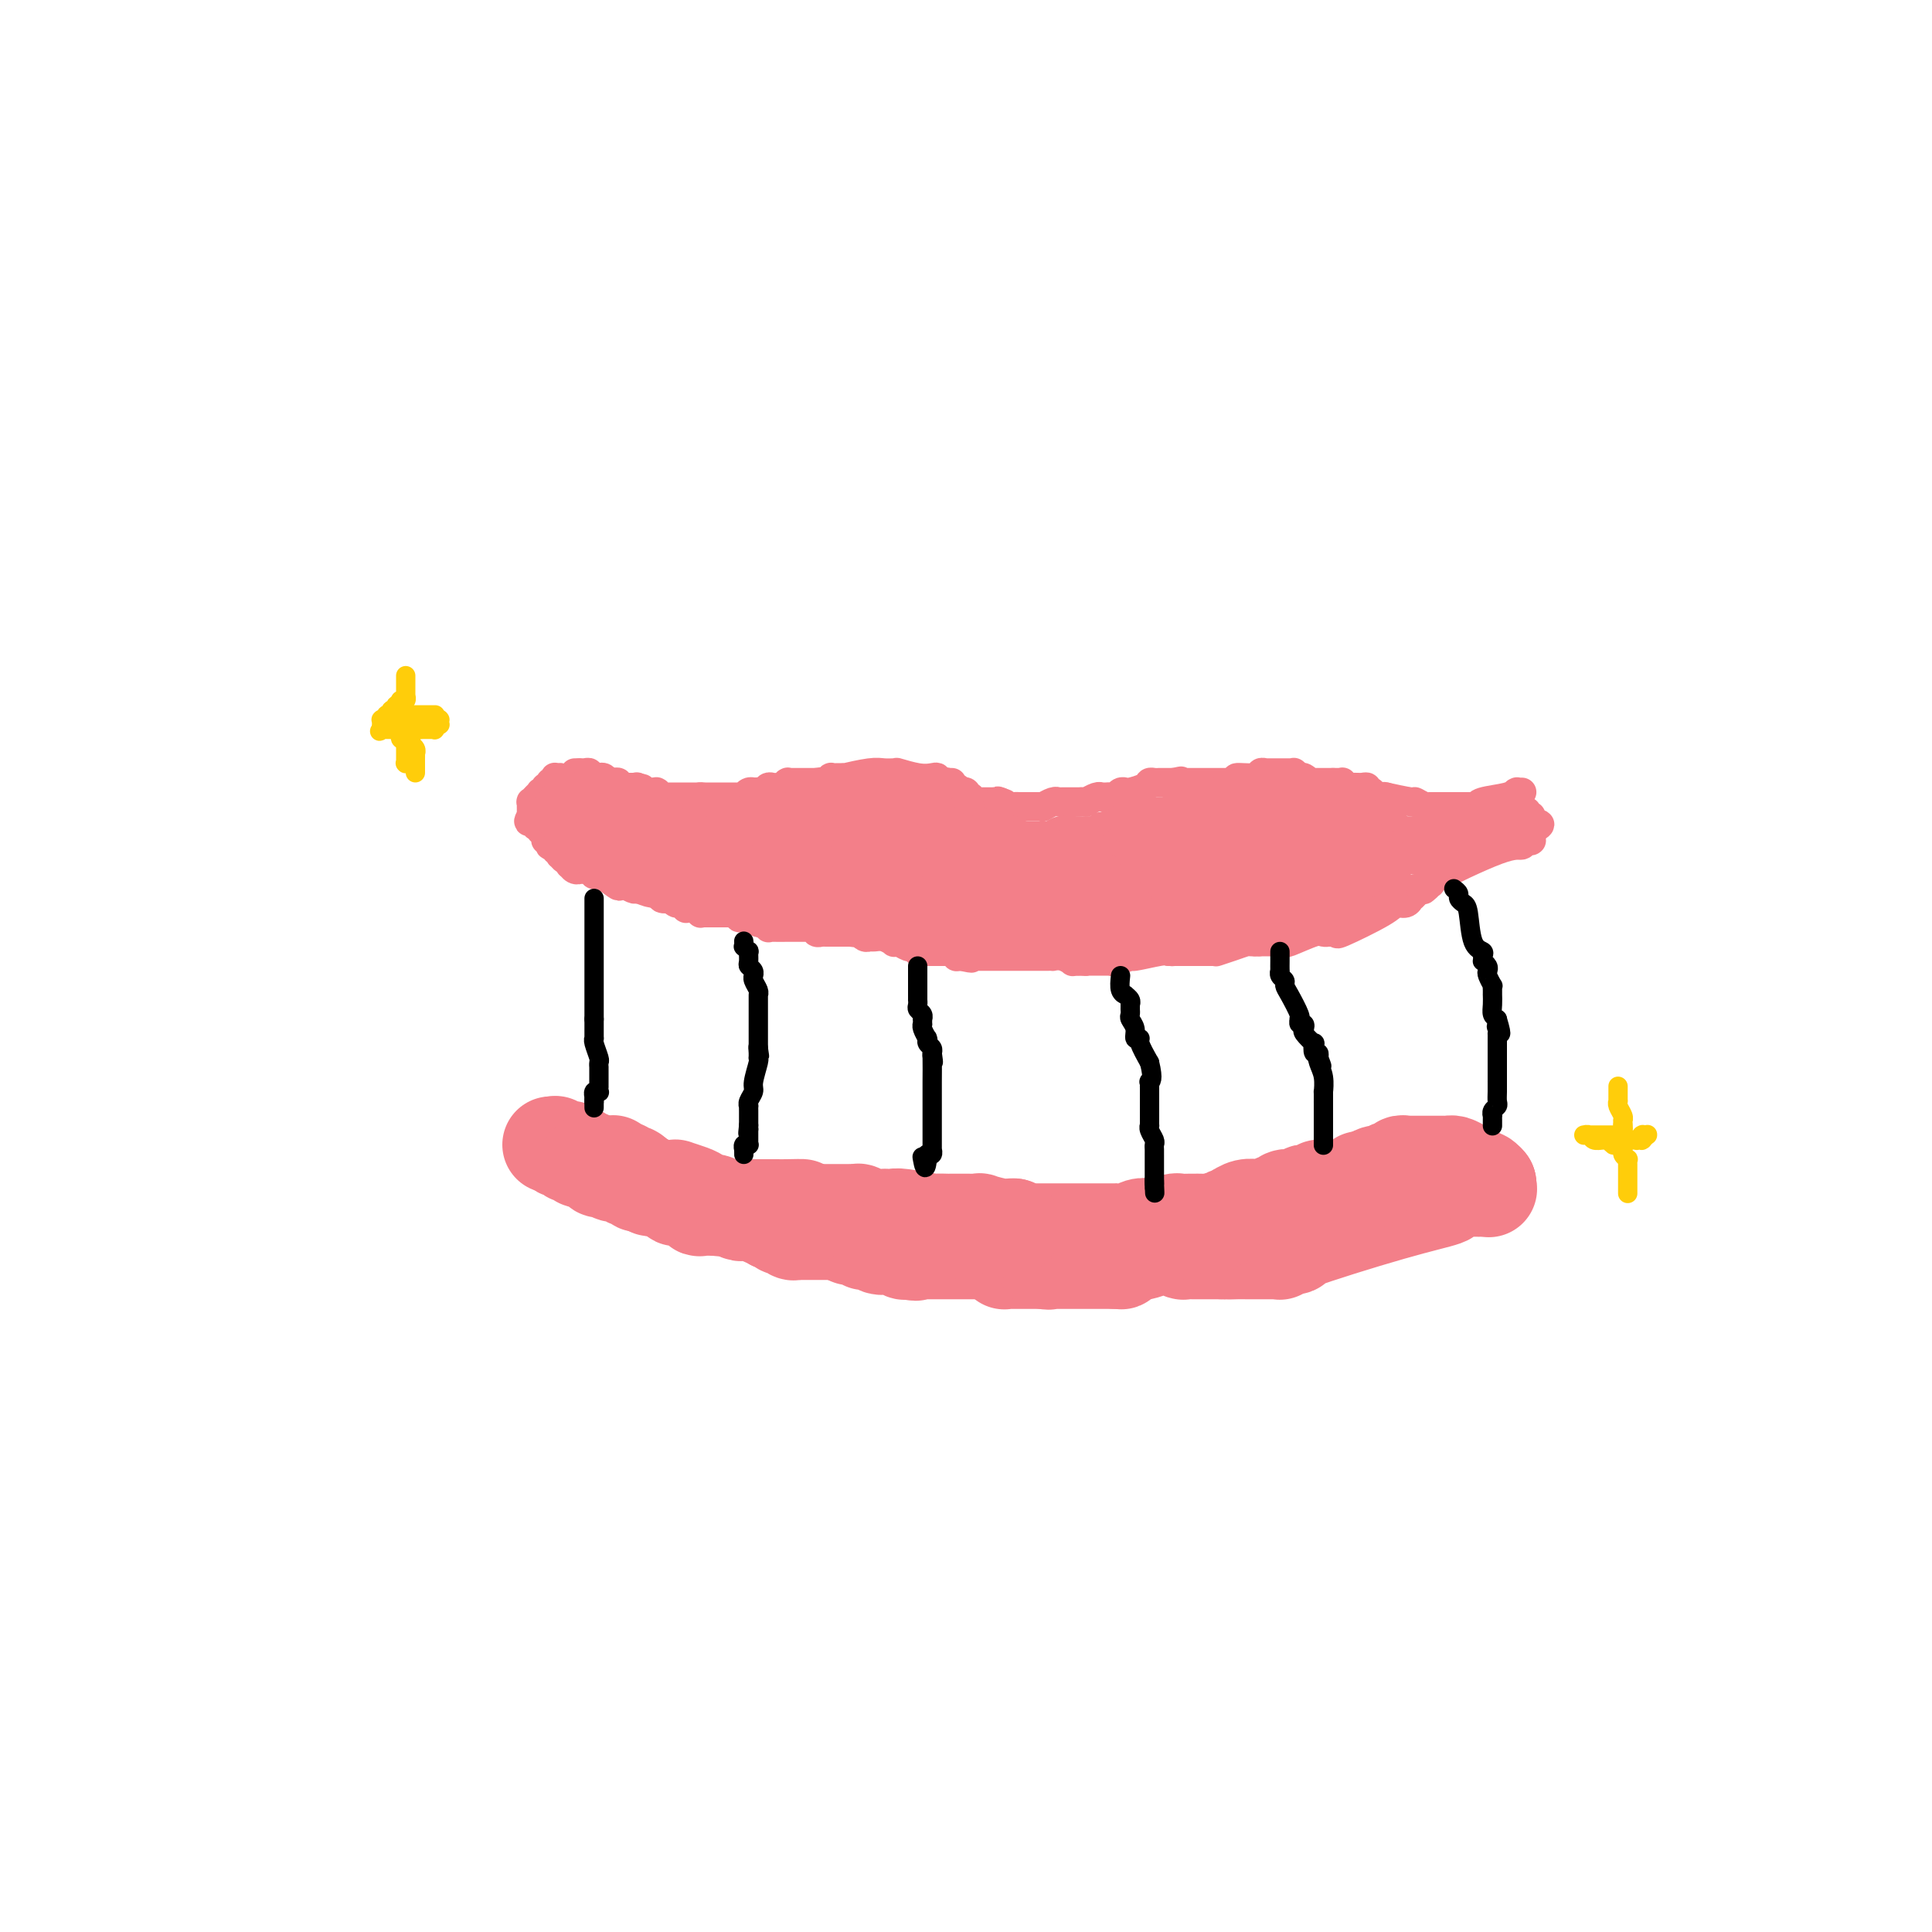 <svg viewBox='0 0 400 400' version='1.1' xmlns='http://www.w3.org/2000/svg' xmlns:xlink='http://www.w3.org/1999/xlink'><g fill='none' stroke='#F37F89' stroke-width='6' stroke-linecap='round' stroke-linejoin='round'><path d='M119,160c0.000,0.000 1.000,0.000 1,0'/><path d='M120,160c0.111,-0.004 -0.110,-0.015 0,0c0.110,0.015 0.551,0.057 1,0c0.449,-0.057 0.905,-0.211 1,0c0.095,0.211 -0.171,0.789 0,1c0.171,0.211 0.778,0.057 1,0c0.222,-0.057 0.059,-0.015 0,0c-0.059,0.015 -0.013,0.004 0,0c0.013,-0.004 -0.008,-0.002 0,0c0.008,0.002 0.044,0.004 0,0c-0.044,-0.004 -0.169,-0.015 0,0c0.169,0.015 0.633,0.057 1,0c0.367,-0.057 0.638,-0.211 1,0c0.362,0.211 0.815,0.789 1,1c0.185,0.211 0.102,0.057 0,0c-0.102,-0.057 -0.223,-0.015 0,0c0.223,0.015 0.792,0.004 1,0c0.208,-0.004 0.056,-0.001 0,0c-0.056,0.001 -0.016,0.001 0,0c0.016,-0.001 0.008,-0.001 0,0c-0.008,0.001 -0.017,0.004 0,0c0.017,-0.004 0.061,-0.015 0,0c-0.061,0.015 -0.227,0.057 0,0c0.227,-0.057 0.846,-0.211 1,0c0.154,0.211 -0.156,0.789 0,1c0.156,0.211 0.778,0.057 1,0c0.222,-0.057 0.044,-0.015 0,0c-0.044,0.015 0.046,0.004 0,0c-0.046,-0.004 -0.229,-0.001 0,0c0.229,0.001 0.869,0.000 1,0c0.131,-0.000 -0.248,-0.000 0,0c0.248,0.000 1.124,0.000 2,0'/><path d='M132,163c1.856,0.464 0.495,0.123 0,0c-0.495,-0.123 -0.126,-0.029 0,0c0.126,0.029 0.008,-0.006 0,0c-0.008,0.006 0.093,0.054 0,0c-0.093,-0.054 -0.379,-0.211 0,0c0.379,0.211 1.422,0.789 2,1c0.578,0.211 0.691,0.057 1,0c0.309,-0.057 0.815,-0.015 1,0c0.185,0.015 0.048,0.003 0,0c-0.048,-0.003 -0.009,0.003 0,0c0.009,-0.003 -0.012,-0.015 0,0c0.012,0.015 0.059,0.057 0,0c-0.059,-0.057 -0.223,-0.211 0,0c0.223,0.211 0.834,0.789 1,1c0.166,0.211 -0.113,0.057 0,0c0.113,-0.057 0.619,-0.015 1,0c0.381,0.015 0.638,0.004 1,0c0.362,-0.004 0.828,-0.001 1,0c0.172,0.001 0.050,0.000 0,0c-0.050,-0.000 -0.029,-0.000 0,0c0.029,0.000 0.064,0.000 0,0c-0.064,-0.000 -0.228,-0.000 0,0c0.228,0.000 0.849,0.000 1,0c0.151,-0.000 -0.167,-0.000 0,0c0.167,0.000 0.819,0.000 1,0c0.181,-0.000 -0.109,-0.000 0,0c0.109,0.000 0.618,0.000 1,0c0.382,-0.000 0.639,-0.000 1,0c0.361,0.000 0.828,0.000 1,0c0.172,-0.000 0.049,-0.000 0,0c-0.049,0.000 -0.025,0.000 0,0'/><path d='M145,165c1.946,0.309 0.310,0.083 0,0c-0.310,-0.083 0.706,-0.022 1,0c0.294,0.022 -0.132,0.006 0,0c0.132,-0.006 0.824,-0.002 1,0c0.176,0.002 -0.163,0.000 0,0c0.163,-0.000 0.828,-0.000 1,0c0.172,0.000 -0.150,0.000 0,0c0.150,-0.000 0.771,-0.000 1,0c0.229,0.000 0.065,0.000 0,0c-0.065,-0.000 -0.033,-0.000 0,0c0.033,0.000 0.065,0.000 0,0c-0.065,-0.000 -0.227,-0.000 0,0c0.227,0.000 0.844,0.000 1,0c0.156,-0.000 -0.150,-0.000 0,0c0.150,0.000 0.757,0.000 1,0c0.243,-0.000 0.122,-0.000 0,0c-0.122,0.000 -0.244,0.000 0,0c0.244,-0.000 0.854,-0.000 1,0c0.146,0.000 -0.171,0.000 0,0c0.171,-0.000 0.830,-0.000 1,0c0.170,0.000 -0.151,0.000 0,0c0.151,-0.000 0.773,-0.000 1,0c0.227,0.000 0.060,0.001 0,0c-0.060,-0.001 -0.013,-0.004 0,0c0.013,0.004 -0.007,0.015 0,0c0.007,-0.015 0.040,-0.057 0,0c-0.040,0.057 -0.154,0.211 0,0c0.154,-0.211 0.577,-0.789 1,-1c0.423,-0.211 0.845,-0.057 1,0c0.155,0.057 0.044,0.016 0,0c-0.044,-0.016 -0.022,-0.008 0,0'/><path d='M156,164c1.941,-0.150 1.293,-0.026 1,0c-0.293,0.026 -0.232,-0.046 0,0c0.232,0.046 0.636,0.208 1,0c0.364,-0.208 0.690,-0.788 1,-1c0.310,-0.212 0.605,-0.057 1,0c0.395,0.057 0.889,0.016 1,0c0.111,-0.016 -0.163,-0.008 0,0c0.163,0.008 0.762,0.016 1,0c0.238,-0.016 0.116,-0.057 0,0c-0.116,0.057 -0.227,0.211 0,0c0.227,-0.211 0.793,-0.789 1,-1c0.207,-0.211 0.055,-0.057 0,0c-0.055,0.057 -0.012,0.015 0,0c0.012,-0.015 -0.008,-0.004 0,0c0.008,0.004 0.044,0.001 0,0c-0.044,-0.001 -0.170,-0.000 0,0c0.170,0.000 0.634,0.000 1,0c0.366,-0.000 0.633,-0.000 1,0c0.367,0.000 0.834,0.000 1,0c0.166,-0.000 0.030,-0.000 0,0c-0.030,0.000 0.045,0.000 0,0c-0.045,-0.000 -0.209,-0.000 0,0c0.209,0.000 0.792,0.000 1,0c0.208,-0.000 0.042,-0.000 0,0c-0.042,0.000 0.042,0.000 0,0c-0.042,-0.000 -0.208,-0.000 0,0c0.208,0.000 0.791,0.000 1,0c0.209,-0.000 0.046,-0.000 0,0c-0.046,0.000 0.026,0.000 0,0c-0.026,-0.000 -0.150,-0.000 0,0c0.150,0.000 0.575,0.000 1,0'/><path d='M169,162c2.029,-0.309 0.600,-0.083 0,0c-0.600,0.083 -0.371,0.022 0,0c0.371,-0.022 0.883,-0.005 1,0c0.117,0.005 -0.161,-0.002 0,0c0.161,0.002 0.760,0.015 1,0c0.240,-0.015 0.119,-0.057 0,0c-0.119,0.057 -0.238,0.211 0,0c0.238,-0.211 0.833,-0.789 1,-1c0.167,-0.211 -0.094,-0.057 0,0c0.094,0.057 0.543,0.016 1,0c0.457,-0.016 0.924,-0.008 1,0c0.076,0.008 -0.237,0.016 0,0c0.237,-0.016 1.024,-0.057 1,0c-0.024,0.057 -0.858,0.211 0,0c0.858,-0.211 3.407,-0.789 5,-1c1.593,-0.211 2.231,-0.057 3,0c0.769,0.057 1.670,0.015 2,0c0.330,-0.015 0.089,-0.004 0,0c-0.089,0.004 -0.025,0.001 0,0c0.025,-0.001 0.010,-0.000 0,0c-0.010,0.000 -0.016,0.000 0,0c0.016,-0.000 0.054,-0.001 0,0c-0.054,0.001 -0.198,0.004 0,0c0.198,-0.004 0.739,-0.015 1,0c0.261,0.015 0.242,0.056 0,0c-0.242,-0.056 -0.707,-0.207 0,0c0.707,0.207 2.584,0.774 4,1c1.416,0.226 2.369,0.112 3,0c0.631,-0.112 0.939,-0.223 1,0c0.061,0.223 -0.125,0.778 0,1c0.125,0.222 0.563,0.111 1,0'/><path d='M195,162c4.038,0.000 1.135,0.000 0,0c-1.135,-0.000 -0.500,-0.001 0,0c0.500,0.001 0.865,0.004 1,0c0.135,-0.004 0.039,-0.015 0,0c-0.039,0.015 -0.022,0.056 0,0c0.022,-0.056 0.048,-0.207 0,0c-0.048,0.207 -0.172,0.774 0,1c0.172,0.226 0.638,0.112 1,0c0.362,-0.112 0.619,-0.222 1,0c0.381,0.222 0.887,0.777 1,1c0.113,0.223 -0.167,0.112 0,0c0.167,-0.112 0.781,-0.227 1,0c0.219,0.227 0.045,0.797 0,1c-0.045,0.203 0.041,0.040 0,0c-0.041,-0.040 -0.208,0.042 0,0c0.208,-0.042 0.790,-0.207 1,0c0.210,0.207 0.046,0.788 0,1c-0.046,0.212 0.024,0.057 0,0c-0.024,-0.057 -0.144,-0.015 0,0c0.144,0.015 0.550,0.004 1,0c0.450,-0.004 0.944,-0.001 1,0c0.056,0.001 -0.326,0.000 0,0c0.326,-0.000 1.359,-0.000 2,0c0.641,0.000 0.890,0.000 1,0c0.110,-0.000 0.082,-0.000 0,0c-0.082,0.000 -0.218,0.000 0,0c0.218,-0.000 0.790,-0.000 1,0c0.210,0.000 0.056,0.000 0,0c-0.056,-0.000 -0.015,-0.000 0,0c0.015,0.000 0.004,0.000 0,0c-0.004,-0.000 -0.002,-0.000 0,0'/><path d='M207,166c1.886,0.635 0.600,0.223 0,0c-0.600,-0.223 -0.514,-0.256 0,0c0.514,0.256 1.457,0.801 2,1c0.543,0.199 0.685,0.053 1,0c0.315,-0.053 0.802,-0.014 1,0c0.198,0.014 0.106,0.004 0,0c-0.106,-0.004 -0.225,-0.001 0,0c0.225,0.001 0.793,0.000 1,0c0.207,-0.000 0.053,-0.000 0,0c-0.053,0.000 -0.007,0.000 0,0c0.007,-0.000 -0.027,-0.000 0,0c0.027,0.000 0.116,-0.000 0,0c-0.116,0.000 -0.437,0.000 0,0c0.437,-0.000 1.633,-0.000 2,0c0.367,0.000 -0.094,0.000 0,0c0.094,-0.000 0.744,-0.000 1,0c0.256,0.000 0.120,0.001 0,0c-0.120,-0.001 -0.222,-0.004 0,0c0.222,0.004 0.767,0.015 1,0c0.233,-0.015 0.152,-0.057 0,0c-0.152,0.057 -0.377,0.211 0,0c0.377,-0.211 1.355,-0.789 2,-1c0.645,-0.211 0.958,-0.057 1,0c0.042,0.057 -0.185,0.015 0,0c0.185,-0.015 0.784,-0.004 1,0c0.216,0.004 0.051,0.001 0,0c-0.051,-0.001 0.014,-0.000 0,0c-0.014,0.000 -0.107,0.000 0,0c0.107,-0.000 0.413,-0.000 1,0c0.587,0.000 1.453,0.000 2,0c0.547,-0.000 0.773,-0.000 1,0'/><path d='M224,166c2.569,-0.000 0.493,-0.000 0,0c-0.493,0.000 0.598,0.001 1,0c0.402,-0.001 0.114,-0.004 0,0c-0.114,0.004 -0.055,0.015 0,0c0.055,-0.015 0.106,-0.057 0,0c-0.106,0.057 -0.369,0.211 0,0c0.369,-0.211 1.371,-0.789 2,-1c0.629,-0.211 0.887,-0.057 1,0c0.113,0.057 0.083,0.015 0,0c-0.083,-0.015 -0.219,-0.004 0,0c0.219,0.004 0.794,0.001 1,0c0.206,-0.001 0.044,0.001 0,0c-0.044,-0.001 0.029,-0.004 0,0c-0.029,0.004 -0.162,0.015 0,0c0.162,-0.015 0.618,-0.057 1,0c0.382,0.057 0.691,0.211 1,0c0.309,-0.211 0.620,-0.788 1,-1c0.380,-0.212 0.830,-0.060 1,0c0.170,0.060 0.059,0.026 0,0c-0.059,-0.026 -0.066,-0.046 0,0c0.066,0.046 0.203,0.156 1,0c0.797,-0.156 2.252,-0.578 3,-1c0.748,-0.422 0.788,-0.845 1,-1c0.212,-0.155 0.597,-0.041 1,0c0.403,0.041 0.825,0.011 1,0c0.175,-0.011 0.102,-0.003 0,0c-0.102,0.003 -0.235,0.001 0,0c0.235,-0.001 0.836,-0.000 1,0c0.164,0.000 -0.110,0.000 0,0c0.110,-0.000 0.603,-0.000 1,0c0.397,0.000 0.699,0.000 1,0'/><path d='M243,162c2.939,-0.619 0.788,-0.166 0,0c-0.788,0.166 -0.212,0.044 0,0c0.212,-0.044 0.060,-0.012 0,0c-0.060,0.012 -0.027,0.003 0,0c0.027,-0.003 0.050,-0.001 0,0c-0.050,0.001 -0.172,0.000 0,0c0.172,-0.000 0.638,-0.000 1,0c0.362,0.000 0.619,0.000 1,0c0.381,-0.000 0.887,-0.000 1,0c0.113,0.000 -0.166,0.000 0,0c0.166,-0.000 0.776,-0.000 1,0c0.224,0.000 0.060,0.000 0,0c-0.060,-0.000 -0.016,-0.000 0,0c0.016,0.000 0.005,0.000 0,0c-0.005,-0.000 -0.004,-0.000 0,0c0.004,0.000 0.011,0.000 0,0c-0.011,-0.000 -0.039,-0.000 0,0c0.039,0.000 0.144,0.000 0,0c-0.144,-0.000 -0.537,-0.000 0,0c0.537,0.000 2.004,0.000 3,0c0.996,-0.000 1.521,-0.000 2,0c0.479,0.000 0.912,0.000 1,0c0.088,-0.000 -0.169,-0.000 0,0c0.169,0.000 0.763,0.000 1,0c0.237,0.000 0.116,0.000 0,0c-0.116,0.000 -0.228,0.000 0,0c0.228,0.000 0.796,0.000 1,0c0.204,0.000 0.044,0.000 0,0c-0.044,0.000 0.027,0.000 0,0c-0.027,0.000 -0.150,0.000 0,0c0.150,0.000 0.575,0.000 1,0'/><path d='M256,162c1.780,-0.243 -0.269,-0.850 0,-1c0.269,-0.150 2.857,0.156 4,0c1.143,-0.156 0.841,-0.774 1,-1c0.159,-0.226 0.778,-0.061 1,0c0.222,0.061 0.046,0.016 0,0c-0.046,-0.016 0.038,-0.004 0,0c-0.038,0.004 -0.198,0.001 0,0c0.198,-0.001 0.755,-0.000 1,0c0.245,0.000 0.178,0.000 0,0c-0.178,-0.000 -0.468,-0.000 0,0c0.468,0.000 1.694,0.000 2,0c0.306,-0.000 -0.307,-0.000 0,0c0.307,0.000 1.532,0.000 2,0c0.468,-0.000 0.177,-0.001 0,0c-0.177,0.001 -0.240,0.004 0,0c0.240,-0.004 0.781,-0.015 1,0c0.219,0.015 0.114,0.056 0,0c-0.114,-0.056 -0.237,-0.207 0,0c0.237,0.207 0.833,0.774 1,1c0.167,0.226 -0.095,0.113 0,0c0.095,-0.113 0.548,-0.226 1,0c0.452,0.226 0.905,0.793 1,1c0.095,0.207 -0.168,0.056 0,0c0.168,-0.056 0.765,-0.015 1,0c0.235,0.015 0.107,0.004 0,0c-0.107,-0.004 -0.194,-0.001 0,0c0.194,0.001 0.668,0.000 1,0c0.332,-0.000 0.524,-0.000 1,0c0.476,0.000 1.238,0.000 2,0'/><path d='M276,162c3.337,-0.000 1.679,-0.000 1,0c-0.679,0.000 -0.378,0.000 0,0c0.378,-0.000 0.833,-0.000 1,0c0.167,0.000 0.045,0.000 0,0c-0.045,-0.000 -0.013,-0.001 0,0c0.013,0.001 0.007,0.004 0,0c-0.007,-0.004 -0.014,-0.015 0,0c0.014,0.015 0.049,0.057 0,0c-0.049,-0.057 -0.181,-0.212 0,0c0.181,0.212 0.675,0.793 1,1c0.325,0.207 0.479,0.041 1,0c0.521,-0.041 1.408,0.041 2,0c0.592,-0.041 0.890,-0.207 1,0c0.110,0.207 0.033,0.788 0,1c-0.033,0.212 -0.023,0.057 0,0c0.023,-0.057 0.059,-0.016 0,0c-0.059,0.016 -0.212,0.008 0,0c0.212,-0.008 0.788,-0.016 1,0c0.212,0.016 0.060,0.057 0,0c-0.060,-0.057 -0.026,-0.211 0,0c0.026,0.211 0.045,0.789 0,1c-0.045,0.211 -0.156,0.057 0,0c0.156,-0.057 0.577,-0.015 1,0c0.423,0.015 0.848,0.004 1,0c0.152,-0.004 0.030,-0.001 0,0c-0.030,0.001 0.030,0.000 0,0c-0.030,-0.000 -0.152,-0.000 0,0c0.152,0.000 0.576,0.000 1,0'/><path d='M287,165c1.702,0.464 0.456,0.124 0,0c-0.456,-0.124 -0.121,-0.033 0,0c0.121,0.033 0.027,0.008 0,0c-0.027,-0.008 0.011,0.002 0,0c-0.011,-0.002 -0.071,-0.016 0,0c0.071,0.016 0.274,0.061 0,0c-0.274,-0.061 -1.026,-0.226 0,0c1.026,0.226 3.830,0.845 5,1c1.170,0.155 0.706,-0.155 1,0c0.294,0.155 1.347,0.774 2,1c0.653,0.226 0.907,0.061 1,0c0.093,-0.061 0.026,-0.016 0,0c-0.026,0.016 -0.013,0.004 0,0c0.013,-0.004 0.024,-0.001 0,0c-0.024,0.001 -0.083,0.000 0,0c0.083,-0.000 0.308,-0.000 1,0c0.692,0.000 1.849,0.000 3,0c1.151,-0.000 2.294,-0.000 3,0c0.706,0.000 0.974,0.000 1,0c0.026,-0.000 -0.189,-0.000 0,0c0.189,0.000 0.783,0.000 1,0c0.217,-0.000 0.058,-0.000 0,0c-0.058,0.000 -0.016,0.000 0,0c0.016,-0.000 0.004,-0.000 0,0c-0.004,0.000 -0.001,0.000 0,0c0.001,-0.000 0.000,-0.000 0,0c-0.000,0.000 -0.000,0.000 0,0c0.000,-0.000 0.000,-0.000 0,0'/><path d='M305,167c2.725,0.313 0.537,0.095 0,0c-0.537,-0.095 0.578,-0.068 1,0c0.422,0.068 0.152,0.176 0,0c-0.152,-0.176 -0.185,-0.636 1,-1c1.185,-0.364 3.589,-0.634 5,-1c1.411,-0.366 1.828,-0.830 2,-1c0.172,-0.170 0.099,-0.045 0,0c-0.099,0.045 -0.223,0.012 0,0c0.223,-0.012 0.792,-0.003 1,0c0.208,0.003 0.056,0.001 0,0c-0.056,-0.001 -0.015,-0.000 0,0c0.015,0.000 0.004,0.000 0,0c-0.004,-0.000 -0.001,-0.000 0,0c0.001,0.000 0.000,0.000 0,0c-0.000,-0.000 -0.000,-0.000 0,0'/><path d='M116,161c0.000,0.000 0.100,0.100 0.1,0.1'/><path d='M116.1,161.1c0.052,-0.012 0.133,-0.090 -0.1,-0.1c-0.233,-0.010 -0.780,0.050 -1,0c-0.220,-0.050 -0.111,-0.210 0,0c0.111,0.210 0.226,0.788 0,1c-0.226,0.212 -0.793,0.057 -1,0c-0.207,-0.057 -0.055,-0.015 0,0c0.055,0.015 0.015,0.003 0,0c-0.015,-0.003 -0.003,0.003 0,0c0.003,-0.003 -0.003,-0.015 0,0c0.003,0.015 0.015,0.057 0,0c-0.015,-0.057 -0.057,-0.212 0,0c0.057,0.212 0.212,0.793 0,1c-0.212,0.207 -0.793,0.041 -1,0c-0.207,-0.041 -0.042,0.042 0,0c0.042,-0.042 -0.040,-0.208 0,0c0.040,0.208 0.203,0.792 0,1c-0.203,0.208 -0.773,0.042 -1,0c-0.227,-0.042 -0.112,0.040 0,0c0.112,-0.040 0.223,-0.203 0,0c-0.223,0.203 -0.778,0.771 -1,1c-0.222,0.229 -0.112,0.118 0,0c0.112,-0.118 0.226,-0.242 0,0c-0.226,0.242 -0.793,0.850 -1,1c-0.207,0.150 -0.056,-0.157 0,0c0.056,0.157 0.015,0.778 0,1c-0.015,0.222 -0.004,0.045 0,0c0.004,-0.045 0.001,0.043 0,0c-0.001,-0.043 -0.000,-0.218 0,0c0.000,0.218 0.000,0.828 0,1c-0.000,0.172 -0.000,-0.094 0,0c0.000,0.094 0.000,0.547 0,1'/><path d='M110,169c-1.003,1.466 -0.461,1.181 0,1c0.461,-0.181 0.840,-0.260 1,0c0.160,0.260 0.099,0.857 0,1c-0.099,0.143 -0.238,-0.168 0,0c0.238,0.168 0.852,0.815 1,1c0.148,0.185 -0.170,-0.090 0,0c0.170,0.090 0.829,0.546 1,1c0.171,0.454 -0.146,0.905 0,1c0.146,0.095 0.756,-0.167 1,0c0.244,0.167 0.122,0.762 0,1c-0.122,0.238 -0.243,0.121 0,0c0.243,-0.121 0.849,-0.244 1,0c0.151,0.244 -0.153,0.854 0,1c0.153,0.146 0.763,-0.172 1,0c0.237,0.172 0.102,0.835 0,1c-0.102,0.165 -0.172,-0.167 0,0c0.172,0.167 0.585,0.833 1,1c0.415,0.167 0.833,-0.166 1,0c0.167,0.166 0.082,0.829 0,1c-0.082,0.171 -0.162,-0.150 0,0c0.162,0.150 0.565,0.772 1,1c0.435,0.228 0.900,0.061 1,0c0.100,-0.061 -0.167,-0.017 0,0c0.167,0.017 0.767,0.008 1,0c0.233,-0.008 0.100,-0.016 0,0c-0.100,0.016 -0.168,0.056 0,0c0.168,-0.056 0.573,-0.208 1,0c0.427,0.208 0.877,0.778 1,1c0.123,0.222 -0.082,0.098 0,0c0.082,-0.098 0.452,-0.171 1,0c0.548,0.171 1.274,0.585 2,1'/><path d='M126,182c2.897,2.254 2.141,1.387 2,1c-0.141,-0.387 0.334,-0.296 1,0c0.666,0.296 1.522,0.798 2,1c0.478,0.202 0.577,0.106 1,0c0.423,-0.106 1.169,-0.221 2,0c0.831,0.221 1.747,0.777 2,1c0.253,0.223 -0.157,0.111 0,0c0.157,-0.111 0.882,-0.222 1,0c0.118,0.222 -0.372,0.776 0,1c0.372,0.224 1.606,0.116 2,0c0.394,-0.116 -0.053,-0.241 0,0c0.053,0.241 0.606,0.850 1,1c0.394,0.150 0.630,-0.157 1,0c0.370,0.157 0.874,0.778 1,1c0.126,0.222 -0.124,0.045 0,0c0.124,-0.045 0.624,0.040 1,0c0.376,-0.040 0.629,-0.207 1,0c0.371,0.207 0.859,0.788 1,1c0.141,0.212 -0.064,0.057 0,0c0.064,-0.057 0.398,-0.015 1,0c0.602,0.015 1.471,0.004 2,0c0.529,-0.004 0.716,-0.001 1,0c0.284,0.001 0.663,0.001 1,0c0.337,-0.001 0.630,-0.001 1,0c0.370,0.001 0.815,0.004 1,0c0.185,-0.004 0.108,-0.016 0,0c-0.108,0.016 -0.247,0.060 0,0c0.247,-0.060 0.881,-0.222 1,0c0.119,0.222 -0.276,0.829 0,1c0.276,0.171 1.222,-0.094 2,0c0.778,0.094 1.389,0.547 2,1'/><path d='M157,191c5.018,1.388 2.062,0.358 1,0c-1.062,-0.358 -0.231,-0.043 0,0c0.231,0.043 -0.137,-0.185 0,0c0.137,0.185 0.780,0.781 1,1c0.220,0.219 0.017,0.059 0,0c-0.017,-0.059 0.153,-0.016 1,0c0.847,0.016 2.371,0.004 3,0c0.629,-0.004 0.364,-0.001 1,0c0.636,0.001 2.174,0.001 3,0c0.826,-0.001 0.940,-0.001 1,0c0.060,0.001 0.068,0.004 0,0c-0.068,-0.004 -0.210,-0.015 0,0c0.210,0.015 0.774,0.057 1,0c0.226,-0.057 0.116,-0.211 0,0c-0.116,0.211 -0.238,0.789 0,1c0.238,0.211 0.834,0.057 1,0c0.166,-0.057 -0.099,-0.015 0,0c0.099,0.015 0.563,0.004 1,0c0.437,-0.004 0.848,-0.001 1,0c0.152,0.001 0.045,0.000 0,0c-0.045,-0.000 -0.027,-0.000 0,0c0.027,0.000 0.063,0.000 0,0c-0.063,-0.000 -0.224,-0.000 0,0c0.224,0.000 0.834,0.000 1,0c0.166,-0.000 -0.113,-0.000 0,0c0.113,0.000 0.619,0.000 1,0c0.381,-0.000 0.638,-0.000 1,0c0.362,0.000 0.829,0.000 1,0c0.171,-0.000 0.046,-0.000 0,0c-0.046,0.000 -0.013,0.000 0,0c0.013,-0.000 0.007,-0.000 0,0'/><path d='M176,193c2.874,0.309 0.559,0.082 0,0c-0.559,-0.082 0.638,-0.018 1,0c0.362,0.018 -0.110,-0.009 0,0c0.110,0.009 0.802,0.055 1,0c0.198,-0.055 -0.099,-0.212 0,0c0.099,0.212 0.595,0.793 1,1c0.405,0.207 0.721,0.042 1,0c0.279,-0.042 0.522,0.040 1,0c0.478,-0.040 1.192,-0.203 2,0c0.808,0.203 1.709,0.772 2,1c0.291,0.228 -0.027,0.114 0,0c0.027,-0.114 0.398,-0.228 1,0c0.602,0.228 1.433,0.797 2,1c0.567,0.203 0.870,0.040 1,0c0.130,-0.040 0.088,0.042 0,0c-0.088,-0.042 -0.220,-0.207 0,0c0.220,0.207 0.793,0.788 1,1c0.207,0.212 0.048,0.057 0,0c-0.048,-0.057 0.014,-0.015 0,0c-0.014,0.015 -0.106,0.004 0,0c0.106,-0.004 0.409,-0.001 1,0c0.591,0.001 1.468,0.000 2,0c0.532,-0.000 0.717,0.000 1,0c0.283,-0.000 0.663,-0.001 1,0c0.337,0.001 0.630,0.004 1,0c0.370,-0.004 0.816,-0.015 1,0c0.184,0.015 0.104,0.057 0,0c-0.104,-0.057 -0.234,-0.211 0,0c0.234,0.211 0.832,0.788 1,1c0.168,0.212 -0.095,0.061 0,0c0.095,-0.061 0.547,-0.030 1,0'/><path d='M199,198c3.719,0.774 1.518,0.207 1,0c-0.518,-0.207 0.648,-0.056 1,0c0.352,0.056 -0.110,0.015 0,0c0.110,-0.015 0.793,-0.004 1,0c0.207,0.004 -0.060,0.001 0,0c0.060,-0.001 0.447,-0.000 1,0c0.553,0.000 1.272,0.000 2,0c0.728,-0.000 1.466,-0.000 2,0c0.534,0.000 0.864,0.000 1,0c0.136,-0.000 0.078,-0.000 0,0c-0.078,0.000 -0.175,0.000 0,0c0.175,-0.000 0.621,-0.000 1,0c0.379,0.000 0.689,0.000 1,0c0.311,-0.000 0.621,-0.000 1,0c0.379,0.000 0.826,0.000 1,0c0.174,-0.000 0.075,-0.000 0,0c-0.075,0.000 -0.125,0.000 0,0c0.125,-0.000 0.425,-0.000 1,0c0.575,0.000 1.426,0.000 2,0c0.574,-0.000 0.872,-0.000 1,0c0.128,0.000 0.086,0.000 0,0c-0.086,-0.000 -0.215,-0.000 0,0c0.215,0.000 0.774,0.000 1,0c0.226,-0.000 0.119,-0.001 0,0c-0.119,0.001 -0.248,0.004 0,0c0.248,-0.004 0.875,-0.015 1,0c0.125,0.015 -0.251,0.057 0,0c0.251,-0.057 1.129,-0.211 2,0c0.871,0.211 1.734,0.788 2,1c0.266,0.212 -0.067,0.061 0,0c0.067,-0.061 0.533,-0.030 1,0'/><path d='M223,199c3.710,0.155 0.984,0.041 0,0c-0.984,-0.041 -0.226,-0.011 0,0c0.226,0.011 -0.079,0.003 0,0c0.079,-0.003 0.542,-0.001 1,0c0.458,0.001 0.911,0.000 1,0c0.089,-0.000 -0.188,-0.000 0,0c0.188,0.000 0.839,0.000 1,0c0.161,-0.000 -0.167,-0.000 0,0c0.167,0.000 0.830,0.000 1,0c0.170,-0.000 -0.152,-0.000 0,0c0.152,0.000 0.776,0.000 1,0c0.224,-0.000 0.046,-0.000 0,0c-0.046,0.000 0.040,0.000 0,0c-0.040,-0.000 -0.207,-0.000 0,0c0.207,0.000 0.788,0.000 1,0c0.212,-0.000 0.057,-0.000 0,0c-0.057,0.000 -0.015,0.000 0,0c0.015,-0.000 0.003,-0.000 0,0c-0.003,0.000 0.003,0.000 0,0c-0.003,-0.000 -0.015,-0.000 0,0c0.015,0.000 0.057,0.000 0,0c-0.057,-0.000 -0.212,-0.000 0,0c0.212,0.000 0.789,0.001 1,0c0.211,-0.001 0.054,-0.004 0,0c-0.054,0.004 -0.005,0.016 0,0c0.005,-0.016 -0.034,-0.061 0,0c0.034,0.061 0.142,0.226 1,0c0.858,-0.226 2.467,-0.844 3,-1c0.533,-0.156 -0.010,0.150 1,0c1.010,-0.150 3.574,-0.757 5,-1c1.426,-0.243 1.713,-0.121 2,0'/><path d='M242,197c3.166,-0.309 1.581,-0.083 1,0c-0.581,0.083 -0.157,0.022 0,0c0.157,-0.022 0.046,-0.006 0,0c-0.046,0.006 -0.026,0.002 0,0c0.026,-0.002 0.057,-0.000 0,0c-0.057,0.000 -0.204,0.000 0,0c0.204,-0.000 0.757,-0.000 1,0c0.243,0.000 0.174,0.000 0,0c-0.174,-0.000 -0.453,-0.000 0,0c0.453,0.000 1.638,0.000 2,0c0.362,-0.000 -0.099,-0.000 0,0c0.099,0.000 0.758,0.000 1,0c0.242,-0.000 0.067,-0.000 0,0c-0.067,0.000 -0.025,0.000 0,0c0.025,-0.000 0.034,-0.000 0,0c-0.034,0.000 -0.111,0.000 0,0c0.111,-0.000 0.408,-0.000 1,0c0.592,0.000 1.477,0.001 2,0c0.523,-0.001 0.685,-0.003 1,0c0.315,0.003 0.785,0.011 1,0c0.215,-0.011 0.176,-0.041 0,0c-0.176,0.041 -0.488,0.155 0,0c0.488,-0.155 1.777,-0.577 3,-1c1.223,-0.423 2.380,-0.845 3,-1c0.620,-0.155 0.702,-0.041 1,0c0.298,0.041 0.812,0.011 1,0c0.188,-0.011 0.050,-0.003 0,0c-0.050,0.003 -0.014,0.001 0,0c0.014,-0.001 0.004,-0.000 0,0c-0.004,0.000 -0.001,0.000 0,0c0.001,-0.000 0.001,-0.000 0,0'/><path d='M260,195c3.005,-0.309 1.516,-0.083 1,0c-0.516,0.083 -0.061,0.022 0,0c0.061,-0.022 -0.272,-0.006 0,0c0.272,0.006 1.149,0.001 2,0c0.851,-0.001 1.677,0.002 2,0c0.323,-0.002 0.142,-0.008 0,0c-0.142,0.008 -0.246,0.030 0,0c0.246,-0.030 0.840,-0.113 1,0c0.160,0.113 -0.116,0.423 1,0c1.116,-0.423 3.623,-1.577 5,-2c1.377,-0.423 1.623,-0.113 2,0c0.377,0.113 0.886,0.030 1,0c0.114,-0.030 -0.167,-0.008 0,0c0.167,0.008 0.782,0.001 1,0c0.218,-0.001 0.041,0.003 0,0c-0.041,-0.003 0.055,-0.014 0,0c-0.055,0.014 -0.261,0.052 0,0c0.261,-0.052 0.991,-0.195 1,0c0.009,0.195 -0.701,0.728 1,0c1.701,-0.728 5.815,-2.717 8,-4c2.185,-1.283 2.442,-1.861 3,-2c0.558,-0.139 1.416,0.160 2,0c0.584,-0.160 0.892,-0.778 1,-1c0.108,-0.222 0.014,-0.049 0,0c-0.014,0.049 0.051,-0.025 0,0c-0.051,0.025 -0.220,0.151 0,0c0.220,-0.151 0.828,-0.579 1,-1c0.172,-0.421 -0.094,-0.835 0,-1c0.094,-0.165 0.547,-0.083 1,0'/><path d='M294,184c2.718,-1.409 1.512,-0.430 1,0c-0.512,0.430 -0.331,0.311 0,0c0.331,-0.311 0.813,-0.813 1,-1c0.187,-0.187 0.080,-0.058 0,0c-0.080,0.058 -0.134,0.045 0,0c0.134,-0.045 0.455,-0.121 0,0c-0.455,0.121 -1.687,0.439 1,-1c2.687,-1.439 9.294,-4.635 13,-6c3.706,-1.365 4.510,-0.901 5,-1c0.490,-0.099 0.667,-0.762 1,-1c0.333,-0.238 0.821,-0.050 1,0c0.179,0.050 0.048,-0.039 0,0c-0.048,0.039 -0.013,0.206 0,0c0.013,-0.206 0.003,-0.786 0,-1c-0.003,-0.214 -0.001,-0.061 0,0c0.001,0.061 0.000,0.030 0,0c-0.000,-0.030 -0.000,-0.061 0,0c0.000,0.061 0.000,0.212 0,0c-0.000,-0.212 -0.000,-0.789 0,-1c0.000,-0.211 0.000,-0.057 0,0c-0.000,0.057 -0.000,0.016 0,0c0.000,-0.016 0.000,-0.008 0,0'/><path d='M317,172c3.558,-2.083 0.953,-1.290 0,-1c-0.953,0.290 -0.255,0.078 0,0c0.255,-0.078 0.068,-0.021 0,0c-0.068,0.021 -0.018,0.006 0,0c0.018,-0.006 0.005,-0.001 0,0c-0.005,0.001 -0.001,0.000 0,0c0.001,-0.000 0.000,0.001 0,0c-0.000,-0.001 -0.000,-0.004 0,0c0.000,0.004 0.000,0.015 0,0c-0.000,-0.015 -0.000,-0.057 0,0c0.000,0.057 0.000,0.212 0,0c-0.000,-0.212 -0.000,-0.793 0,-1c0.000,-0.207 0.000,-0.041 0,0c-0.000,0.041 -0.000,-0.042 0,0c0.000,0.042 0.001,0.208 0,0c-0.001,-0.208 -0.004,-0.792 0,-1c0.004,-0.208 0.015,-0.042 0,0c-0.015,0.042 -0.057,-0.041 0,0c0.057,0.041 0.212,0.207 0,0c-0.212,-0.207 -0.793,-0.788 -1,-1c-0.207,-0.212 -0.041,-0.057 0,0c0.041,0.057 -0.041,0.015 0,0c0.041,-0.015 0.207,-0.004 0,0c-0.207,0.004 -0.788,0.001 -1,0c-0.212,-0.001 -0.057,-0.000 0,0c0.057,0.000 0.016,0.000 0,0c-0.016,-0.000 -0.008,-0.000 0,0'/><path d='M315,168c-0.536,-0.619 -0.876,-0.166 -1,0c-0.124,0.166 -0.033,0.045 0,0c0.033,-0.045 0.010,-0.013 0,0c-0.010,0.013 -0.005,0.006 0,0'/></g>
<g fill='none' stroke='#F37F89' stroke-width='12' stroke-linecap='round' stroke-linejoin='round'><path d='M313,171c-1.199,0.022 -2.398,0.045 -3,0c-0.602,-0.045 -0.608,-0.157 -1,0c-0.392,0.157 -1.170,0.582 -2,1c-0.830,0.418 -1.713,0.829 -2,1c-0.287,0.171 0.023,0.102 0,0c-0.023,-0.102 -0.377,-0.238 -1,0c-0.623,0.238 -1.515,0.848 -2,1c-0.485,0.152 -0.564,-0.155 -1,0c-0.436,0.155 -1.230,0.774 -2,1c-0.770,0.226 -1.515,0.061 -2,0c-0.485,-0.061 -0.708,-0.016 -1,0c-0.292,0.016 -0.653,0.004 -1,0c-0.347,-0.004 -0.681,-0.001 -1,0c-0.319,0.001 -0.624,0.000 -1,0c-0.376,-0.000 -0.822,-0.000 -1,0c-0.178,0.000 -0.089,0.001 0,0c0.089,-0.001 0.178,-0.004 0,0c-0.178,0.004 -0.622,0.015 -1,0c-0.378,-0.015 -0.689,-0.056 -1,0c-0.311,0.056 -0.622,0.207 -1,0c-0.378,-0.207 -0.822,-0.774 -1,-1c-0.178,-0.226 -0.089,-0.113 0,0'/><path d='M288,174c-4.030,0.524 -1.604,0.333 -1,0c0.604,-0.333 -0.612,-0.807 -1,-1c-0.388,-0.193 0.054,-0.105 0,0c-0.054,0.105 -0.602,0.225 -1,0c-0.398,-0.225 -0.647,-0.796 -1,-1c-0.353,-0.204 -0.812,-0.041 -1,0c-0.188,0.041 -0.106,-0.042 0,0c0.106,0.042 0.236,0.207 0,0c-0.236,-0.207 -0.836,-0.786 -1,-1c-0.164,-0.214 0.110,-0.061 0,0c-0.110,0.061 -0.604,0.031 -1,0c-0.396,-0.031 -0.696,-0.064 -1,0c-0.304,0.064 -0.613,0.225 -1,0c-0.387,-0.225 -0.853,-0.834 -1,-1c-0.147,-0.166 0.024,0.113 0,0c-0.024,-0.113 -0.244,-0.619 -1,-1c-0.756,-0.381 -2.049,-0.638 -3,-1c-0.951,-0.362 -1.560,-0.829 -2,-1c-0.440,-0.171 -0.711,-0.046 -1,0c-0.289,0.046 -0.598,0.012 -1,0c-0.402,-0.012 -0.899,-0.003 -1,0c-0.101,0.003 0.193,0.001 0,0c-0.193,-0.001 -0.873,-0.000 -1,0c-0.127,0.000 0.300,0.000 0,0c-0.300,-0.000 -1.328,-0.000 -2,0c-0.672,0.000 -0.988,0.000 -1,0c-0.012,-0.000 0.281,-0.000 0,0c-0.281,0.000 -1.137,0.000 -2,0c-0.863,-0.000 -1.732,-0.000 -2,0c-0.268,0.000 0.066,0.000 0,0c-0.066,-0.000 -0.533,-0.000 -1,0'/><path d='M260,167c-2.027,0.000 -1.594,0.000 -2,0c-0.406,-0.000 -1.649,-0.001 -2,0c-0.351,0.001 0.192,0.003 0,0c-0.192,-0.003 -1.117,-0.011 -2,0c-0.883,0.011 -1.724,0.041 -2,0c-0.276,-0.041 0.014,-0.154 0,0c-0.014,0.154 -0.334,0.576 -1,1c-0.666,0.424 -1.680,0.849 -2,1c-0.320,0.151 0.055,0.026 0,0c-0.055,-0.026 -0.540,0.046 -1,0c-0.460,-0.046 -0.897,-0.209 -1,0c-0.103,0.209 0.126,0.792 0,1c-0.126,0.208 -0.609,0.042 -1,0c-0.391,-0.042 -0.690,0.042 -1,0c-0.310,-0.042 -0.629,-0.208 -1,0c-0.371,0.208 -0.793,0.790 -1,1c-0.207,0.210 -0.200,0.046 -1,0c-0.800,-0.046 -2.409,0.025 -3,0c-0.591,-0.025 -0.165,-0.147 -1,0c-0.835,0.147 -2.930,0.561 -4,1c-1.070,0.439 -1.114,0.901 -1,1c0.114,0.099 0.386,-0.166 0,0c-0.386,0.166 -1.429,0.762 -2,1c-0.571,0.238 -0.668,0.116 -1,0c-0.332,-0.116 -0.897,-0.227 -1,0c-0.103,0.227 0.257,0.793 0,1c-0.257,0.207 -1.130,0.055 -2,0c-0.870,-0.055 -1.738,-0.015 -2,0c-0.262,0.015 0.083,0.004 0,0c-0.083,-0.004 -0.595,-0.001 -1,0c-0.405,0.001 -0.702,0.001 -1,0'/><path d='M223,175c-6.119,1.254 -2.917,0.389 -2,0c0.917,-0.389 -0.451,-0.300 -1,0c-0.549,0.300 -0.281,0.813 -1,1c-0.719,0.187 -2.427,0.050 -3,0c-0.573,-0.050 -0.013,-0.013 0,0c0.013,0.013 -0.522,0.004 -1,0c-0.478,-0.004 -0.899,-0.001 -1,0c-0.101,0.001 0.118,-0.000 0,0c-0.118,0.000 -0.574,0.001 -1,0c-0.426,-0.001 -0.822,-0.004 -1,0c-0.178,0.004 -0.138,0.015 0,0c0.138,-0.015 0.373,-0.057 0,0c-0.373,0.057 -1.356,0.211 -2,0c-0.644,-0.211 -0.950,-0.789 -1,-1c-0.050,-0.211 0.155,-0.056 0,0c-0.155,0.056 -0.672,0.012 -1,0c-0.328,-0.012 -0.469,0.007 -1,0c-0.531,-0.007 -1.452,-0.039 -2,0c-0.548,0.039 -0.724,0.150 -1,0c-0.276,-0.150 -0.652,-0.562 -1,-1c-0.348,-0.438 -0.667,-0.902 -1,-1c-0.333,-0.098 -0.681,0.171 -1,0c-0.319,-0.171 -0.611,-0.782 -1,-1c-0.389,-0.218 -0.876,-0.043 -1,0c-0.124,0.043 0.117,-0.045 0,0c-0.117,0.045 -0.590,0.223 -1,0c-0.410,-0.223 -0.756,-0.847 -1,-1c-0.244,-0.153 -0.385,0.165 -1,0c-0.615,-0.165 -1.704,-0.814 -2,-1c-0.296,-0.186 0.201,0.090 0,0c-0.201,-0.090 -1.101,-0.545 -2,-1'/><path d='M192,169c-1.813,-0.868 -0.346,-0.036 0,0c0.346,0.036 -0.428,-0.722 -1,-1c-0.572,-0.278 -0.942,-0.075 -1,0c-0.058,0.075 0.197,0.021 0,0c-0.197,-0.021 -0.845,-0.009 -1,0c-0.155,0.009 0.183,0.017 0,0c-0.183,-0.017 -0.885,-0.057 -1,0c-0.115,0.057 0.359,0.211 0,0c-0.359,-0.211 -1.549,-0.789 -2,-1c-0.451,-0.211 -0.162,-0.057 0,0c0.162,0.057 0.198,0.015 -1,0c-1.198,-0.015 -3.630,-0.004 -5,0c-1.370,0.004 -1.677,0.001 -2,0c-0.323,-0.001 -0.660,-0.000 -1,0c-0.340,0.000 -0.683,0.000 -1,0c-0.317,-0.000 -0.610,-0.001 -1,0c-0.390,0.001 -0.878,0.004 -1,0c-0.122,-0.004 0.121,-0.015 0,0c-0.121,0.015 -0.606,0.057 -1,0c-0.394,-0.057 -0.698,-0.212 -1,0c-0.302,0.212 -0.604,0.792 -1,1c-0.396,0.208 -0.886,0.046 -1,0c-0.114,-0.046 0.149,0.026 0,0c-0.149,-0.026 -0.709,-0.150 -1,0c-0.291,0.150 -0.313,0.575 -1,1c-0.687,0.425 -2.037,0.850 -3,1c-0.963,0.150 -1.537,0.026 -2,0c-0.463,-0.026 -0.815,0.044 -1,0c-0.185,-0.044 -0.204,-0.204 -1,0c-0.796,0.204 -2.370,0.773 -3,1c-0.630,0.227 -0.315,0.114 0,0'/><path d='M158,171c-2.718,0.619 -1.512,0.166 -1,0c0.512,-0.166 0.329,-0.044 0,0c-0.329,0.044 -0.806,0.012 -1,0c-0.194,-0.012 -0.105,-0.003 0,0c0.105,0.003 0.225,0.001 0,0c-0.225,-0.001 -0.795,-0.000 -1,0c-0.205,0.000 -0.044,0.000 0,0c0.044,-0.000 -0.029,-0.000 0,0c0.029,0.000 0.162,0.000 0,0c-0.162,-0.000 -0.617,-0.000 -1,0c-0.383,0.000 -0.695,0.000 -1,0c-0.305,-0.000 -0.604,-0.000 -1,0c-0.396,0.000 -0.890,0.000 -1,0c-0.110,-0.000 0.162,-0.000 0,0c-0.162,0.000 -0.759,0.000 -1,0c-0.241,-0.000 -0.128,-0.000 0,0c0.128,0.000 0.270,0.000 0,0c-0.270,-0.000 -0.952,-0.000 -2,0c-1.048,0.000 -2.463,0.000 -3,0c-0.537,-0.000 -0.195,-0.000 0,0c0.195,0.000 0.243,0.000 0,0c-0.243,-0.000 -0.776,-0.000 -1,0c-0.224,0.000 -0.139,0.000 0,0c0.139,-0.000 0.331,0.000 0,0c-0.331,0.000 -1.184,0.000 -2,0c-0.816,0.000 -1.595,0.000 -2,0c-0.405,0.000 -0.434,0.000 -1,0c-0.566,0.000 -1.667,0.000 -2,0c-0.333,0.000 0.103,0.000 0,0c-0.103,0.000 -0.744,0.000 -1,0c-0.256,0.000 -0.128,0.000 0,0'/><path d='M136,171c-3.401,0.000 -0.904,0.000 0,0c0.904,-0.000 0.214,0.000 0,0c-0.214,0.000 0.048,0.000 0,0c-0.048,0.000 -0.405,0.000 -1,0c-0.595,0.000 -1.428,0.000 -2,0c-0.572,0.000 -0.885,0.000 -1,0c-0.115,0.000 -0.033,-0.000 0,0c0.033,0.000 0.016,0.000 0,0c-0.016,0.000 -0.033,0.000 0,0c0.033,0.000 0.115,0.000 0,0c-0.115,0.000 -0.427,0.000 -1,0c-0.573,0.000 -1.407,0.000 -2,0c-0.593,0.000 -0.943,0.000 -1,0c-0.057,0.000 0.180,0.000 0,0c-0.180,0.000 -0.779,0.000 -1,0c-0.221,0.000 -0.066,0.000 0,0c0.066,0.000 0.043,0.000 0,0c-0.043,0.000 -0.106,0.000 0,0c0.106,0.000 0.382,0.000 0,0c-0.382,0.000 -1.423,0.000 -2,0c-0.577,0.000 -0.691,0.000 -1,0c-0.309,0.000 -0.815,0.000 -1,0c-0.185,0.000 -0.050,0.000 0,0c0.050,0.000 0.014,0.000 0,0c-0.014,0.000 -0.008,0.000 0,0c0.008,0.000 0.017,0.000 0,0c-0.017,0.000 -0.060,0.000 0,0c0.060,0.000 0.222,0.000 0,0c-0.222,0.000 -0.829,0.000 -1,0c-0.171,0.000 0.094,0.000 0,0c-0.094,0.000 -0.547,0.000 -1,0'/><path d='M121,171c-2.316,0.000 -0.606,0.000 0,0c0.606,-0.000 0.110,-0.000 0,0c-0.110,0.000 0.168,0.000 0,0c-0.168,-0.000 -0.781,-0.000 -1,0c-0.219,0.000 -0.045,0.001 0,0c0.045,-0.001 -0.040,-0.004 0,0c0.040,0.004 0.203,0.016 0,0c-0.203,-0.016 -0.772,-0.061 -1,0c-0.228,0.061 -0.113,0.226 0,0c0.113,-0.226 0.226,-0.844 0,-1c-0.226,-0.156 -0.792,0.151 -1,0c-0.208,-0.151 -0.060,-0.758 0,-1c0.060,-0.242 0.030,-0.117 0,0c-0.030,0.117 -0.061,0.228 0,0c0.061,-0.228 0.213,-0.793 0,-1c-0.213,-0.207 -0.793,-0.055 -1,0c-0.207,0.055 -0.041,0.015 0,0c0.041,-0.015 -0.041,-0.004 0,0c0.041,0.004 0.207,0.001 0,0c-0.207,-0.001 -0.788,-0.000 -1,0c-0.212,0.000 -0.057,0.000 0,0c0.057,-0.000 0.015,-0.000 0,0c-0.015,0.000 -0.004,0.000 0,0c0.004,-0.000 0.002,-0.000 0,0'/><path d='M116,168c0.000,0.000 0.000,0.000 0,0c0.000,0.000 0.000,0.000 0,0'/><path d='M116,168c0.222,-0.004 0.777,-0.015 1,0c0.223,0.015 0.112,0.057 0,0c-0.112,-0.057 -0.226,-0.211 0,0c0.226,0.211 0.793,0.789 1,1c0.207,0.211 0.055,0.057 0,0c-0.055,-0.057 -0.015,-0.016 0,0c0.015,0.016 0.003,0.008 0,0c-0.003,-0.008 0.003,-0.016 0,0c-0.003,0.016 -0.015,0.057 0,0c0.015,-0.057 0.056,-0.211 0,0c-0.056,0.211 -0.211,0.789 0,1c0.211,0.211 0.788,0.057 1,0c0.212,-0.057 0.061,-0.015 0,0c-0.061,0.015 -0.030,0.004 0,0c0.030,-0.004 0.061,-0.001 0,0c-0.061,0.001 -0.214,0.000 0,0c0.214,-0.000 0.793,-0.000 1,0c0.207,0.000 0.041,0.000 0,0c-0.041,-0.000 0.042,-0.000 0,0c-0.042,0.000 -0.208,0.001 0,0c0.208,-0.001 0.791,-0.004 1,0c0.209,0.004 0.046,0.015 0,0c-0.046,-0.015 0.026,-0.057 0,0c-0.026,0.057 -0.151,0.211 0,0c0.151,-0.211 0.576,-0.789 1,-1c0.424,-0.211 0.845,-0.057 1,0c0.155,0.057 0.044,0.016 0,0c-0.044,-0.016 -0.022,-0.008 0,0'/></g>
<g fill='none' stroke='#F37F89' stroke-width='20' stroke-linecap='round' stroke-linejoin='round'><path d='M128,175c0.325,-0.121 0.650,-0.242 1,0c0.350,0.242 0.724,0.849 1,1c0.276,0.151 0.453,-0.152 1,0c0.547,0.152 1.464,0.759 2,1c0.536,0.241 0.691,0.116 1,0c0.309,-0.116 0.772,-0.224 1,0c0.228,0.224 0.223,0.778 1,1c0.777,0.222 2.337,0.111 3,0c0.663,-0.111 0.429,-0.222 1,0c0.571,0.222 1.949,0.777 3,1c1.051,0.223 1.776,0.112 2,0c0.224,-0.112 -0.054,-0.226 0,0c0.054,0.226 0.439,0.793 1,1c0.561,0.207 1.297,0.055 2,0c0.703,-0.055 1.375,-0.015 2,0c0.625,0.015 1.205,0.003 2,0c0.795,-0.003 1.804,0.003 3,0c1.196,-0.003 2.580,-0.016 3,0c0.420,0.016 -0.122,0.059 0,0c0.122,-0.059 0.909,-0.222 1,0c0.091,0.222 -0.514,0.829 0,1c0.514,0.171 2.147,-0.094 3,0c0.853,0.094 0.927,0.547 1,1'/><path d='M163,182c6.273,1.018 4.455,0.062 4,0c-0.455,-0.062 0.452,0.768 1,1c0.548,0.232 0.736,-0.134 1,0c0.264,0.134 0.603,0.768 1,1c0.397,0.232 0.851,0.062 1,0c0.149,-0.062 -0.008,-0.017 0,0c0.008,0.017 0.182,0.004 1,0c0.818,-0.004 2.279,-0.001 3,0c0.721,0.001 0.701,0.000 1,0c0.299,-0.000 0.916,-0.000 2,0c1.084,0.000 2.636,0.000 4,0c1.364,-0.000 2.540,-0.000 3,0c0.460,0.000 0.203,0.000 0,0c-0.203,-0.000 -0.353,-0.000 0,0c0.353,0.000 1.210,0.000 2,0c0.790,-0.000 1.515,-0.000 2,0c0.485,0.000 0.731,0.000 1,0c0.269,-0.000 0.559,-0.000 2,0c1.441,0.000 4.031,0.000 6,0c1.969,-0.000 3.316,-0.000 4,0c0.684,0.000 0.706,0.000 1,0c0.294,-0.000 0.862,-0.000 1,0c0.138,0.000 -0.154,0.000 0,0c0.154,-0.000 0.754,-0.000 1,0c0.246,0.000 0.136,0.000 0,0c-0.136,-0.000 -0.299,-0.000 0,0c0.299,0.000 1.061,0.000 2,0c0.939,0.000 2.056,-0.000 3,0c0.944,0.000 1.716,0.000 2,0c0.284,0.000 0.081,-0.000 0,0c-0.081,0.000 -0.041,0.000 0,0'/><path d='M212,184c8.215,0.249 4.252,-0.129 3,0c-1.252,0.129 0.206,0.766 1,1c0.794,0.234 0.923,0.067 2,0c1.077,-0.067 3.101,-0.032 5,0c1.899,0.032 3.673,0.061 5,0c1.327,-0.061 2.206,-0.213 3,0c0.794,0.213 1.503,0.789 2,1c0.497,0.211 0.781,0.057 1,0c0.219,-0.057 0.373,-0.015 1,0c0.627,0.015 1.726,0.004 3,0c1.274,-0.004 2.723,-0.001 3,0c0.277,0.001 -0.619,-0.000 0,0c0.619,0.000 2.754,0.001 6,0c3.246,-0.001 7.605,-0.004 10,0c2.395,0.004 2.827,0.015 3,0c0.173,-0.015 0.089,-0.057 0,0c-0.089,0.057 -0.181,0.212 0,0c0.181,-0.212 0.637,-0.793 1,-1c0.363,-0.207 0.633,-0.042 1,0c0.367,0.042 0.829,-0.040 1,0c0.171,0.040 0.050,0.203 1,0c0.950,-0.203 2.972,-0.772 4,-1c1.028,-0.228 1.064,-0.114 1,0c-0.064,0.114 -0.227,0.227 0,0c0.227,-0.227 0.844,-0.793 1,-1c0.156,-0.207 -0.151,-0.056 0,0c0.151,0.056 0.759,0.015 1,0c0.241,-0.015 0.116,-0.004 0,0c-0.116,0.004 -0.224,0.001 0,0c0.224,-0.001 0.778,-0.000 1,0c0.222,0.000 0.111,0.000 0,0'/><path d='M272,183c1.856,-0.464 0.497,-0.123 0,0c-0.497,0.123 -0.130,0.029 0,0c0.130,-0.029 0.025,0.007 0,0c-0.025,-0.007 0.032,-0.058 0,0c-0.032,0.058 -0.152,0.226 0,0c0.152,-0.226 0.577,-0.845 1,-1c0.423,-0.155 0.844,0.155 1,0c0.156,-0.155 0.049,-0.774 0,-1c-0.049,-0.226 -0.038,-0.060 0,0c0.038,0.060 0.104,0.012 0,0c-0.104,-0.012 -0.378,0.011 0,0c0.378,-0.011 1.407,-0.055 2,0c0.593,0.055 0.751,0.211 1,0c0.249,-0.211 0.589,-0.789 1,-1c0.411,-0.211 0.894,-0.057 1,0c0.106,0.057 -0.164,0.015 0,0c0.164,-0.015 0.762,-0.004 1,0c0.238,0.004 0.117,0.001 0,0c-0.117,-0.001 -0.228,-0.000 0,0c0.228,0.000 0.797,0.000 1,0c0.203,-0.000 0.040,-0.000 0,0c-0.040,0.000 0.042,-0.000 0,0c-0.042,0.000 -0.207,0.000 0,0c0.207,-0.000 0.787,-0.000 1,0c0.213,0.000 0.059,0.001 0,0c-0.059,-0.001 -0.022,-0.003 0,0c0.022,0.003 0.028,0.012 0,0c-0.028,-0.012 -0.090,-0.044 0,0c0.090,0.044 0.332,0.166 0,0c-0.332,-0.166 -1.238,-0.619 -2,-1c-0.762,-0.381 -1.381,-0.691 -2,-1'/><path d='M278,178c-0.222,-0.552 0.223,-0.933 0,-1c-0.223,-0.067 -1.115,0.178 -2,0c-0.885,-0.178 -1.763,-0.780 -2,-1c-0.237,-0.220 0.167,-0.059 0,0c-0.167,0.059 -0.906,0.016 -2,0c-1.094,-0.016 -2.545,-0.004 -3,0c-0.455,0.004 0.085,-0.000 0,0c-0.085,0.000 -0.794,0.004 -1,0c-0.206,-0.004 0.092,-0.016 0,0c-0.092,0.016 -0.574,0.060 -1,0c-0.426,-0.060 -0.795,-0.223 -1,0c-0.205,0.223 -0.245,0.830 -1,1c-0.755,0.170 -2.227,-0.099 -4,0c-1.773,0.099 -3.849,0.566 -5,1c-1.151,0.434 -1.376,0.834 -2,1c-0.624,0.166 -1.645,0.097 -2,0c-0.355,-0.097 -0.044,-0.222 0,0c0.044,0.222 -0.180,0.791 -1,1c-0.820,0.209 -2.237,0.056 -3,0c-0.763,-0.056 -0.873,-0.016 -1,0c-0.127,0.016 -0.272,0.008 -1,0c-0.728,-0.008 -2.038,-0.017 -3,0c-0.962,0.017 -1.577,0.061 -2,0c-0.423,-0.061 -0.655,-0.227 -1,0c-0.345,0.227 -0.803,0.846 -2,1c-1.197,0.154 -3.133,-0.156 -4,0c-0.867,0.156 -0.666,0.776 -1,1c-0.334,0.224 -1.203,0.050 -2,0c-0.797,-0.050 -1.522,0.025 -2,0c-0.478,-0.025 -0.708,-0.150 -1,0c-0.292,0.150 -0.646,0.575 -1,1'/><path d='M227,183c-6.423,1.022 -2.979,0.078 -2,0c0.979,-0.078 -0.507,0.710 -1,1c-0.493,0.290 0.006,0.080 0,0c-0.006,-0.080 -0.516,-0.032 -1,0c-0.484,0.032 -0.943,0.047 -1,0c-0.057,-0.047 0.287,-0.157 0,0c-0.287,0.157 -1.205,0.582 -2,1c-0.795,0.418 -1.467,0.830 -2,1c-0.533,0.170 -0.927,0.097 -1,0c-0.073,-0.097 0.174,-0.218 0,0c-0.174,0.218 -0.769,0.776 -1,1c-0.231,0.224 -0.099,0.113 0,0c0.099,-0.113 0.166,-0.227 0,0c-0.166,0.227 -0.565,0.797 -1,1c-0.435,0.203 -0.905,0.040 -1,0c-0.095,-0.040 0.186,0.042 0,0c-0.186,-0.042 -0.837,-0.207 -1,0c-0.163,0.207 0.162,0.788 0,1c-0.162,0.212 -0.812,0.057 -1,0c-0.188,-0.057 0.086,-0.015 0,0c-0.086,0.015 -0.534,0.004 -1,0c-0.466,-0.004 -0.952,-0.001 -1,0c-0.048,0.001 0.343,0.000 0,0c-0.343,-0.000 -1.419,-0.000 -2,0c-0.581,0.000 -0.667,0.000 -1,0c-0.333,-0.000 -0.911,-0.000 -1,0c-0.089,0.000 0.313,0.000 0,0c-0.313,-0.000 -1.342,-0.000 -2,0c-0.658,0.000 -0.946,0.000 -1,0c-0.054,-0.000 0.128,-0.000 0,0c-0.128,0.000 -0.564,0.000 -1,0'/><path d='M202,189c-4.093,0.928 -1.825,0.249 -1,0c0.825,-0.249 0.207,-0.067 0,0c-0.207,0.067 -0.002,0.018 0,0c0.002,-0.018 -0.199,-0.005 0,0c0.199,0.005 0.799,0.001 1,0c0.201,-0.001 0.004,-0.000 0,0c-0.004,0.000 0.186,0.000 1,0c0.814,-0.000 2.251,-0.001 3,0c0.749,0.001 0.810,0.004 1,0c0.190,-0.004 0.509,-0.015 1,0c0.491,0.015 1.154,0.057 2,0c0.846,-0.057 1.876,-0.211 2,0c0.124,0.211 -0.658,0.789 0,1c0.658,0.211 2.754,0.057 4,0c1.246,-0.057 1.640,-0.015 2,0c0.360,0.015 0.684,0.004 1,0c0.316,-0.004 0.623,-0.001 1,0c0.377,0.001 0.826,0.000 1,0c0.174,-0.000 0.075,-0.000 0,0c-0.075,0.000 -0.126,0.000 0,0c0.126,-0.000 0.430,-0.001 1,0c0.570,0.001 1.407,0.004 2,0c0.593,-0.004 0.943,-0.015 1,0c0.057,0.015 -0.177,0.057 0,0c0.177,-0.057 0.765,-0.212 1,0c0.235,0.212 0.115,0.789 0,1c-0.115,0.211 -0.227,0.054 0,0c0.227,-0.054 0.793,-0.004 1,0c0.207,0.004 0.056,-0.037 0,0c-0.056,0.037 -0.016,0.154 0,0c0.016,-0.154 0.008,-0.577 0,-1'/><path d='M227,190c4.085,0.205 1.797,0.219 1,0c-0.797,-0.219 -0.103,-0.670 0,-1c0.103,-0.330 -0.384,-0.540 -1,-1c-0.616,-0.460 -1.362,-1.171 -2,-2c-0.638,-0.829 -1.168,-1.776 -2,-2c-0.832,-0.224 -1.966,0.276 -3,0c-1.034,-0.276 -1.969,-1.328 -3,-2c-1.031,-0.672 -2.157,-0.965 -3,-1c-0.843,-0.035 -1.402,0.188 -2,0c-0.598,-0.188 -1.234,-0.786 -2,-1c-0.766,-0.214 -1.661,-0.042 -2,0c-0.339,0.042 -0.121,-0.045 -1,0c-0.879,0.045 -2.855,0.222 -4,0c-1.145,-0.222 -1.458,-0.844 -2,-1c-0.542,-0.156 -1.311,0.154 -2,0c-0.689,-0.154 -1.298,-0.773 -2,-1c-0.702,-0.227 -1.498,-0.061 -2,0c-0.502,0.061 -0.712,0.016 -1,0c-0.288,-0.016 -0.655,-0.004 -1,0c-0.345,0.004 -0.669,0.001 -1,0c-0.331,-0.001 -0.670,0.001 -1,0c-0.330,-0.001 -0.652,-0.004 -1,0c-0.348,0.004 -0.723,0.015 -1,0c-0.277,-0.015 -0.456,-0.057 -1,0c-0.544,0.057 -1.452,0.211 -2,0c-0.548,-0.211 -0.734,-0.789 -1,-1c-0.266,-0.211 -0.610,-0.057 -1,0c-0.390,0.057 -0.826,0.015 -1,0c-0.174,-0.015 -0.085,-0.004 0,0c0.085,0.004 0.167,0.001 0,0c-0.167,-0.001 -0.584,-0.001 -1,0'/><path d='M182,177c-5.333,-0.667 -2.667,-0.333 0,0'/><path d='M182,177c0.000,0.000 0.100,0.100 0.1,0.1'/><path d='M114,237c0.000,0.000 1.000,0.000 1,0'/><path d='M115,237c0.106,-0.061 -0.129,-0.213 0,0c0.129,0.213 0.622,0.793 1,1c0.378,0.207 0.640,0.042 1,0c0.360,-0.042 0.818,0.040 1,0c0.182,-0.040 0.086,-0.203 0,0c-0.086,0.203 -0.164,0.773 0,1c0.164,0.227 0.568,0.112 1,0c0.432,-0.112 0.890,-0.223 1,0c0.110,0.223 -0.128,0.778 0,1c0.128,0.222 0.623,0.112 1,0c0.377,-0.112 0.637,-0.226 1,0c0.363,0.226 0.830,0.793 1,1c0.170,0.207 0.045,0.055 0,0c-0.045,-0.055 -0.008,-0.015 0,0c0.008,0.015 -0.012,0.003 0,0c0.012,-0.003 0.055,0.003 0,0c-0.055,-0.003 -0.208,-0.015 0,0c0.208,0.015 0.777,0.055 1,0c0.223,-0.055 0.100,-0.207 0,0c-0.100,0.207 -0.177,0.772 0,1c0.177,0.228 0.610,0.117 1,0c0.390,-0.117 0.739,-0.241 1,0c0.261,0.241 0.434,0.848 1,1c0.566,0.152 1.524,-0.152 2,0c0.476,0.152 0.470,0.759 1,1c0.530,0.241 1.595,0.117 2,0c0.405,-0.117 0.150,-0.227 0,0c-0.150,0.227 -0.194,0.792 0,1c0.194,0.208 0.627,0.059 1,0c0.373,-0.059 0.687,-0.030 1,0'/><path d='M134,245c3.182,1.464 1.637,1.124 1,1c-0.637,-0.124 -0.367,-0.033 0,0c0.367,0.033 0.832,0.008 1,0c0.168,-0.008 0.039,0.002 0,0c-0.039,-0.002 0.013,-0.015 0,0c-0.013,0.015 -0.091,0.057 0,0c0.091,-0.057 0.350,-0.212 1,0c0.650,0.212 1.689,0.793 2,1c0.311,0.207 -0.107,0.040 0,0c0.107,-0.040 0.740,0.046 1,0c0.260,-0.046 0.145,-0.223 0,0c-0.145,0.223 -0.322,0.845 0,1c0.322,0.155 1.144,-0.155 2,0c0.856,0.155 1.747,0.777 2,1c0.253,0.223 -0.131,0.046 0,0c0.131,-0.046 0.777,0.040 1,0c0.223,-0.040 0.021,-0.207 0,0c-0.021,0.207 0.137,0.787 0,1c-0.137,0.213 -0.569,0.057 0,0c0.569,-0.057 2.140,-0.016 3,0c0.860,0.016 1.007,0.008 1,0c-0.007,-0.008 -0.170,-0.016 0,0c0.170,0.016 0.673,0.056 1,0c0.327,-0.056 0.477,-0.207 1,0c0.523,0.207 1.418,0.774 2,1c0.582,0.226 0.853,0.112 1,0c0.147,-0.112 0.172,-0.223 1,0c0.828,0.223 2.459,0.782 3,1c0.541,0.218 -0.008,0.097 0,0c0.008,-0.097 0.574,-0.171 1,0c0.426,0.171 0.713,0.585 1,1'/><path d='M160,253c4.244,1.233 1.854,0.316 1,0c-0.854,-0.316 -0.172,-0.032 0,0c0.172,0.032 -0.165,-0.189 0,0c0.165,0.189 0.832,0.786 1,1c0.168,0.214 -0.162,0.043 0,0c0.162,-0.043 0.818,0.041 1,0c0.182,-0.041 -0.110,-0.207 0,0c0.110,0.207 0.622,0.788 1,1c0.378,0.212 0.623,0.057 1,0c0.377,-0.057 0.885,-0.015 1,0c0.115,0.015 -0.165,0.004 0,0c0.165,-0.004 0.774,-0.001 1,0c0.226,0.001 0.068,0.000 0,0c-0.068,-0.000 -0.046,-0.000 0,0c0.046,0.000 0.116,0.000 0,0c-0.116,-0.000 -0.420,-0.000 0,0c0.420,0.000 1.563,0.000 2,0c0.437,-0.000 0.169,-0.000 0,0c-0.169,0.000 -0.238,0.000 0,0c0.238,-0.000 0.782,-0.000 1,0c0.218,0.000 0.110,0.000 0,0c-0.110,-0.000 -0.222,-0.000 0,0c0.222,0.000 0.777,0.000 1,0c0.223,-0.000 0.112,-0.000 0,0c-0.112,0.000 -0.227,0.000 0,0c0.227,-0.000 0.797,-0.000 1,0c0.203,0.000 0.041,0.000 0,0c-0.041,-0.000 0.041,-0.000 0,0c-0.041,0.000 -0.203,0.000 0,0c0.203,-0.000 0.772,-0.000 1,0c0.228,0.000 0.114,0.000 0,0'/><path d='M173,255c2.254,0.309 1.387,0.083 1,0c-0.387,-0.083 -0.296,-0.022 0,0c0.296,0.022 0.797,0.005 1,0c0.203,-0.005 0.107,0.002 0,0c-0.107,-0.002 -0.225,-0.015 0,0c0.225,0.015 0.793,0.056 1,0c0.207,-0.056 0.054,-0.211 0,0c-0.054,0.211 -0.008,0.788 0,1c0.008,0.212 -0.022,0.061 0,0c0.022,-0.061 0.096,-0.030 0,0c-0.096,0.030 -0.362,0.061 0,0c0.362,-0.061 1.351,-0.212 2,0c0.649,0.212 0.959,0.789 1,1c0.041,0.211 -0.185,0.057 0,0c0.185,-0.057 0.782,-0.015 1,0c0.218,0.015 0.059,0.004 0,0c-0.059,-0.004 -0.017,-0.001 0,0c0.017,0.001 0.008,0.000 0,0c-0.008,-0.000 -0.016,0.000 0,0c0.016,-0.000 0.056,-0.001 0,0c-0.056,0.001 -0.209,0.004 0,0c0.209,-0.004 0.781,-0.015 1,0c0.219,0.015 0.087,0.057 0,0c-0.087,-0.057 -0.129,-0.211 0,0c0.129,0.211 0.430,0.788 1,1c0.570,0.212 1.410,0.061 2,0c0.590,-0.061 0.932,-0.030 1,0c0.068,0.030 -0.136,0.060 0,0c0.136,-0.060 0.614,-0.208 1,0c0.386,0.208 0.682,0.774 1,1c0.318,0.226 0.659,0.113 1,0'/><path d='M188,259c2.542,0.619 1.396,0.166 1,0c-0.396,-0.166 -0.043,-0.044 0,0c0.043,0.044 -0.224,0.012 0,0c0.224,-0.012 0.940,-0.003 2,0c1.060,0.003 2.466,0.001 3,0c0.534,-0.001 0.198,-0.000 0,0c-0.198,0.000 -0.256,0.000 0,0c0.256,-0.000 0.828,-0.000 1,0c0.172,0.000 -0.055,0.000 0,0c0.055,-0.000 0.393,-0.000 1,0c0.607,0.000 1.482,0.000 2,0c0.518,-0.000 0.678,-0.000 1,0c0.322,0.000 0.804,0.000 1,0c0.196,-0.000 0.104,-0.000 0,0c-0.104,0.000 -0.220,0.000 0,0c0.220,-0.000 0.776,-0.000 1,0c0.224,0.000 0.116,0.000 0,0c-0.116,-0.000 -0.241,-0.000 0,0c0.241,0.000 0.849,0.000 1,0c0.151,-0.000 -0.156,-0.000 0,0c0.156,0.000 0.773,0.000 1,0c0.227,-0.000 0.064,-0.000 0,0c-0.064,0.000 -0.028,0.000 0,0c0.028,0.000 0.050,0.000 0,0c-0.050,0.000 -0.171,0.000 0,0c0.171,0.000 0.633,0.000 1,0c0.367,0.000 0.637,0.000 1,0c0.363,0.000 0.819,0.000 1,0c0.181,0.000 0.087,0.000 0,0c-0.087,0.000 -0.168,0.000 0,0c0.168,0.000 0.584,0.000 1,0'/><path d='M207,259c2.939,0.226 0.788,0.793 0,1c-0.788,0.207 -0.211,0.056 0,0c0.211,-0.056 0.055,-0.015 0,0c-0.055,0.015 -0.011,0.004 0,0c0.011,-0.004 -0.011,-0.002 0,0c0.011,0.002 0.056,0.004 0,0c-0.056,-0.004 -0.212,-0.015 0,0c0.212,0.015 0.793,0.057 1,0c0.207,-0.057 0.040,-0.211 0,0c-0.040,0.211 0.046,0.789 0,1c-0.046,0.211 -0.224,0.057 0,0c0.224,-0.057 0.848,-0.015 1,0c0.152,0.015 -0.170,0.004 0,0c0.170,-0.004 0.830,-0.001 1,0c0.170,0.001 -0.152,0.000 0,0c0.152,-0.000 0.776,-0.000 1,0c0.224,0.000 0.046,0.000 0,0c-0.046,-0.000 0.040,-0.000 0,0c-0.040,0.000 -0.207,0.000 0,0c0.207,-0.000 0.788,-0.000 1,0c0.212,0.000 0.056,0.000 0,0c-0.056,-0.000 -0.013,-0.000 0,0c0.013,0.000 -0.004,0.000 0,0c0.004,-0.000 0.029,-0.000 0,0c-0.029,0.000 -0.113,0.000 0,0c0.113,-0.000 0.423,-0.000 1,0c0.577,0.000 1.423,0.000 2,0c0.577,-0.000 0.887,-0.000 1,0c0.113,0.000 0.031,0.000 0,0c-0.031,-0.000 -0.009,-0.000 0,0c0.009,0.000 0.004,0.000 0,0'/><path d='M216,261c1.620,0.309 1.170,0.083 1,0c-0.170,-0.083 -0.060,-0.022 0,0c0.060,0.022 0.071,0.006 0,0c-0.071,-0.006 -0.225,-0.002 0,0c0.225,0.002 0.830,0.000 1,0c0.170,-0.000 -0.094,-0.000 0,0c0.094,0.000 0.547,0.000 1,0c0.453,-0.000 0.905,-0.000 1,0c0.095,0.000 -0.167,0.000 0,0c0.167,-0.000 0.762,-0.000 1,0c0.238,0.000 0.119,0.000 0,0c-0.119,-0.000 -0.239,-0.000 0,0c0.239,0.000 0.838,0.000 1,0c0.162,-0.000 -0.114,-0.000 0,0c0.114,0.000 0.619,0.000 1,0c0.381,-0.000 0.638,-0.000 1,0c0.362,0.000 0.828,0.000 1,0c0.172,-0.000 0.049,-0.000 0,0c-0.049,0.000 -0.023,0.000 0,0c0.023,-0.000 0.044,-0.000 0,0c-0.044,0.000 -0.151,0.000 0,0c0.151,-0.000 0.561,-0.000 1,0c0.439,0.000 0.906,0.000 1,0c0.094,0.000 -0.186,0.000 0,0c0.186,0.000 0.837,0.000 1,0c0.163,0.000 -0.164,0.000 0,0c0.164,0.000 0.817,0.000 1,0c0.183,0.000 -0.105,0.000 0,0c0.105,0.000 0.601,0.000 1,0c0.399,0.000 0.699,0.000 1,0'/><path d='M231,261c2.259,0.004 0.408,0.012 0,0c-0.408,-0.012 0.628,-0.046 1,0c0.372,0.046 0.079,0.170 0,0c-0.079,-0.170 0.055,-0.634 1,-1c0.945,-0.366 2.702,-0.634 4,-1c1.298,-0.366 2.137,-0.830 3,-1c0.863,-0.170 1.752,-0.046 2,0c0.248,0.046 -0.143,0.012 0,0c0.143,-0.012 0.822,-0.004 1,0c0.178,0.004 -0.144,0.005 0,0c0.144,-0.005 0.755,-0.015 1,0c0.245,0.015 0.126,0.057 0,0c-0.126,-0.057 -0.258,-0.211 0,0c0.258,0.211 0.906,0.789 1,1c0.094,0.211 -0.367,0.057 0,0c0.367,-0.057 1.562,-0.015 2,0c0.438,0.015 0.118,0.004 0,0c-0.118,-0.004 -0.032,-0.001 0,0c0.032,0.001 0.012,0.000 0,0c-0.012,-0.000 -0.017,-0.000 0,0c0.017,0.000 0.056,0.000 0,0c-0.056,-0.000 -0.207,-0.000 0,0c0.207,0.000 0.773,0.000 1,0c0.227,-0.000 0.115,-0.000 0,0c-0.115,0.000 -0.235,0.000 0,0c0.235,-0.000 0.823,-0.000 1,0c0.177,0.000 -0.058,0.000 0,0c0.058,-0.000 0.407,-0.000 1,0c0.593,0.000 1.429,0.000 2,0c0.571,-0.000 0.877,-0.000 1,0c0.123,0.000 0.061,0.000 0,0'/><path d='M253,259c3.538,-0.309 1.382,-0.083 1,0c-0.382,0.083 1.010,0.022 2,0c0.990,-0.022 1.579,-0.006 2,0c0.421,0.006 0.676,0.002 1,0c0.324,-0.002 0.718,-0.000 1,0c0.282,0.000 0.454,-0.000 1,0c0.546,0.000 1.467,0.001 2,0c0.533,-0.001 0.680,-0.004 1,0c0.320,0.004 0.815,0.015 1,0c0.185,-0.015 0.062,-0.055 0,0c-0.062,0.055 -0.061,0.205 0,0c0.061,-0.205 0.182,-0.766 1,-1c0.818,-0.234 2.332,-0.143 2,0c-0.332,0.143 -2.510,0.336 1,-1c3.510,-1.336 12.710,-4.203 19,-6c6.290,-1.797 9.671,-2.524 11,-3c1.329,-0.476 0.605,-0.699 1,-1c0.395,-0.301 1.908,-0.679 3,-1c1.092,-0.321 1.764,-0.583 2,-1c0.236,-0.417 0.035,-0.987 0,-1c-0.035,-0.013 0.095,0.532 0,1c-0.095,0.468 -0.414,0.857 0,1c0.414,0.143 1.561,0.038 2,0c0.439,-0.038 0.170,-0.010 0,0c-0.170,0.010 -0.241,0.003 0,0c0.241,-0.003 0.796,-0.001 1,0c0.204,0.001 0.058,0.000 0,0c-0.058,-0.000 -0.029,-0.000 0,0'/><path d='M308,246c0.464,0.309 0.124,0.083 0,0c-0.124,-0.083 -0.033,-0.023 0,0c0.033,0.023 0.009,0.007 0,0c-0.009,-0.007 -0.002,-0.006 0,0c0.002,0.006 0.001,0.016 0,0c-0.001,-0.016 -0.000,-0.057 0,0c0.000,0.057 0.000,0.211 0,0c-0.000,-0.211 -0.000,-0.789 0,-1c0.000,-0.211 0.000,-0.057 0,0c-0.000,0.057 -0.000,0.015 0,0c0.000,-0.015 0.000,-0.004 0,0c-0.000,0.004 -0.000,0.002 0,0'/><path d='M308,245c0.000,0.000 0.100,0.100 0.1,0.1'/><path d='M308.1,245.1c-0.191,-0.251 -0.719,-0.928 -1.1,-1.1c-0.381,-0.172 -0.616,0.160 -1,0c-0.384,-0.160 -0.916,-0.813 -1,-1c-0.084,-0.187 0.279,0.094 0,0c-0.279,-0.094 -1.202,-0.561 -2,-1c-0.798,-0.439 -1.471,-0.850 -2,-1c-0.529,-0.150 -0.915,-0.040 -1,0c-0.085,0.040 0.131,0.011 0,0c-0.131,-0.011 -0.610,-0.003 -1,0c-0.390,0.003 -0.692,0.001 -1,0c-0.308,-0.001 -0.621,-0.000 -1,0c-0.379,0.000 -0.823,0.000 -1,0c-0.177,-0.000 -0.085,-0.000 0,0c0.085,0.000 0.164,0.000 0,0c-0.164,-0.000 -0.569,-0.000 -1,0c-0.431,0.000 -0.886,0.000 -1,0c-0.114,-0.000 0.114,-0.000 0,0c-0.114,0.000 -0.569,0.000 -1,0c-0.431,-0.000 -0.836,-0.001 -1,0c-0.164,0.001 -0.085,0.004 0,0c0.085,-0.004 0.178,-0.016 0,0c-0.178,0.016 -0.626,0.061 -1,0c-0.374,-0.061 -0.674,-0.227 -1,0c-0.326,0.227 -0.679,0.846 -1,1c-0.321,0.154 -0.610,-0.155 -1,0c-0.390,0.155 -0.881,0.776 -1,1c-0.119,0.224 0.133,0.050 0,0c-0.133,-0.050 -0.651,0.025 -1,0c-0.349,-0.025 -0.528,-0.150 -1,0c-0.472,0.150 -1.236,0.575 -2,1'/><path d='M283,244c-2.786,0.420 -0.749,-0.031 0,0c0.749,0.031 0.212,0.544 -1,1c-1.212,0.456 -3.099,0.854 -4,1c-0.901,0.146 -0.815,0.039 -1,0c-0.185,-0.039 -0.641,-0.012 -1,0c-0.359,0.012 -0.621,0.007 -1,0c-0.379,-0.007 -0.875,-0.016 -1,0c-0.125,0.016 0.121,0.056 0,0c-0.121,-0.056 -0.610,-0.207 -1,0c-0.390,0.207 -0.681,0.774 -1,1c-0.319,0.226 -0.667,0.112 -1,0c-0.333,-0.112 -0.653,-0.222 -1,0c-0.347,0.222 -0.722,0.776 -1,1c-0.278,0.224 -0.458,0.116 -1,0c-0.542,-0.116 -1.446,-0.241 -2,0c-0.554,0.241 -0.760,0.850 -1,1c-0.240,0.150 -0.515,-0.157 -1,0c-0.485,0.157 -1.181,0.778 -2,1c-0.819,0.222 -1.761,0.046 -2,0c-0.239,-0.046 0.224,0.039 0,0c-0.224,-0.039 -1.134,-0.203 -2,0c-0.866,0.203 -1.686,0.773 -2,1c-0.314,0.227 -0.122,0.112 0,0c0.122,-0.112 0.173,-0.223 0,0c-0.173,0.223 -0.572,0.778 -1,1c-0.428,0.222 -0.885,0.112 -1,0c-0.115,-0.112 0.113,-0.226 0,0c-0.113,0.226 -0.566,0.793 -1,1c-0.434,0.207 -0.848,0.056 -1,0c-0.152,-0.056 -0.044,-0.016 0,0c0.044,0.016 0.022,0.008 0,0'/><path d='M252,253c-4.970,1.392 -1.894,0.373 -1,0c0.894,-0.373 -0.395,-0.100 -1,0c-0.605,0.100 -0.526,0.026 -1,0c-0.474,-0.026 -1.500,-0.003 -2,0c-0.500,0.003 -0.472,-0.013 -1,0c-0.528,0.013 -1.612,0.055 -2,0c-0.388,-0.055 -0.082,-0.207 -1,0c-0.918,0.207 -3.062,0.773 -4,1c-0.938,0.227 -0.670,0.113 -1,0c-0.330,-0.113 -1.257,-0.226 -2,0c-0.743,0.226 -1.301,0.793 -2,1c-0.699,0.207 -1.537,0.056 -2,0c-0.463,-0.056 -0.550,-0.015 -1,0c-0.450,0.015 -1.263,0.004 -2,0c-0.737,-0.004 -1.399,-0.001 -2,0c-0.601,0.001 -1.142,0.000 -2,0c-0.858,-0.000 -2.034,-0.000 -3,0c-0.966,0.000 -1.722,0.000 -2,0c-0.278,-0.000 -0.077,-0.000 0,0c0.077,0.000 0.032,0.000 0,0c-0.032,-0.000 -0.050,-0.000 0,0c0.050,0.000 0.168,0.000 0,0c-0.168,-0.000 -0.623,-0.000 -1,0c-0.377,0.000 -0.677,0.000 -1,0c-0.323,-0.000 -0.668,-0.000 -1,0c-0.332,0.000 -0.652,0.001 -1,0c-0.348,-0.001 -0.723,-0.003 -1,0c-0.277,0.003 -0.456,0.011 -1,0c-0.544,-0.011 -1.454,-0.041 -2,0c-0.546,0.041 -0.727,0.155 -1,0c-0.273,-0.155 -0.636,-0.577 -1,-1'/><path d='M210,254c-6.738,0.159 -2.584,0.057 -1,0c1.584,-0.057 0.599,-0.068 0,0c-0.599,0.068 -0.813,0.214 -2,0c-1.187,-0.214 -3.348,-0.789 -4,-1c-0.652,-0.211 0.206,-0.056 0,0c-0.206,0.056 -1.475,0.015 -2,0c-0.525,-0.015 -0.307,-0.003 -1,0c-0.693,0.003 -2.298,-0.003 -3,0c-0.702,0.003 -0.503,0.015 -1,0c-0.497,-0.015 -1.691,-0.057 -2,0c-0.309,0.057 0.267,0.211 -1,0c-1.267,-0.211 -4.375,-0.789 -6,-1c-1.625,-0.211 -1.765,-0.056 -2,0c-0.235,0.056 -0.563,0.011 -1,0c-0.437,-0.011 -0.981,0.011 -1,0c-0.019,-0.011 0.489,-0.056 0,0c-0.489,0.056 -1.973,0.211 -3,0c-1.027,-0.211 -1.596,-0.789 -2,-1c-0.404,-0.211 -0.643,-0.057 -1,0c-0.357,0.057 -0.831,0.015 -1,0c-0.169,-0.015 -0.034,-0.004 0,0c0.034,0.004 -0.032,0.001 0,0c0.032,-0.001 0.162,-0.000 0,0c-0.162,0.000 -0.618,0.000 -1,0c-0.382,-0.000 -0.691,-0.000 -1,0c-0.309,0.000 -0.616,0.000 -1,0c-0.384,-0.000 -0.843,-0.000 -1,0c-0.157,0.000 -0.011,0.000 0,0c0.011,-0.000 -0.112,-0.000 0,0c0.112,0.000 0.461,0.000 0,0c-0.461,-0.000 -1.730,-0.000 -3,0'/><path d='M169,251c-6.874,-0.691 -3.558,-0.917 -3,-1c0.558,-0.083 -1.640,-0.022 -3,0c-1.360,0.022 -1.880,0.006 -2,0c-0.120,-0.006 0.162,-0.002 0,0c-0.162,0.002 -0.767,0.000 -1,0c-0.233,-0.000 -0.093,-0.000 0,0c0.093,0.000 0.140,0.000 0,0c-0.140,-0.000 -0.468,-0.000 -1,0c-0.532,0.000 -1.267,0.000 -2,0c-0.733,-0.000 -1.463,-0.000 -2,0c-0.537,0.000 -0.880,0.000 -1,0c-0.120,-0.000 -0.018,0.000 0,0c0.018,-0.000 -0.047,-0.000 0,0c0.047,0.000 0.207,0.000 0,0c-0.207,-0.000 -0.780,-0.000 -1,0c-0.220,0.000 -0.087,0.000 0,0c0.087,-0.000 0.128,-0.000 0,0c-0.128,0.000 -0.426,0.001 -1,0c-0.574,-0.001 -1.425,-0.004 -2,0c-0.575,0.004 -0.874,0.016 -1,0c-0.126,-0.016 -0.079,-0.060 0,0c0.079,0.060 0.188,0.224 0,0c-0.188,-0.224 -0.675,-0.834 -1,-1c-0.325,-0.166 -0.489,0.113 -1,0c-0.511,-0.113 -1.369,-0.619 -2,-1c-0.631,-0.381 -1.034,-0.638 -2,-1c-0.966,-0.362 -2.497,-0.829 -3,-1c-0.503,-0.171 0.020,-0.046 0,0c-0.020,0.046 -0.582,0.012 -1,0c-0.418,-0.012 -0.691,-0.004 -1,0c-0.309,0.004 -0.655,0.002 -1,0'/><path d='M137,246c-5.051,-0.712 -1.678,0.006 -1,0c0.678,-0.006 -1.339,-0.738 -2,-1c-0.661,-0.262 0.034,-0.055 0,0c-0.034,0.055 -0.797,-0.042 -1,0c-0.203,0.042 0.156,0.221 0,0c-0.156,-0.221 -0.825,-0.844 -1,-1c-0.175,-0.156 0.145,0.154 0,0c-0.145,-0.154 -0.756,-0.772 -1,-1c-0.244,-0.228 -0.121,-0.065 0,0c0.121,0.065 0.240,0.033 0,0c-0.240,-0.033 -0.839,-0.065 -1,0c-0.161,0.065 0.115,0.228 0,0c-0.115,-0.228 -0.619,-0.846 -1,-1c-0.381,-0.154 -0.637,0.155 -1,0c-0.363,-0.155 -0.833,-0.774 -1,-1c-0.167,-0.226 -0.031,-0.061 0,0c0.031,0.061 -0.045,0.016 0,0c0.045,-0.016 0.209,-0.004 0,0c-0.209,0.004 -0.792,0.001 -1,0c-0.208,-0.001 -0.042,-0.000 0,0c0.042,0.000 -0.042,0.000 0,0c0.042,-0.000 0.208,-0.000 0,0c-0.208,0.000 -0.792,0.000 -1,0c-0.208,-0.000 -0.042,-0.000 0,0c0.042,0.000 -0.042,0.000 0,0c0.042,-0.000 0.208,-0.000 0,0c-0.208,0.000 -0.791,0.000 -1,0c-0.209,-0.000 -0.046,-0.000 0,0c0.046,0.000 -0.026,0.000 0,0c0.026,-0.000 0.150,-0.000 0,0c-0.150,0.000 -0.575,0.000 -1,0'/><path d='M123,241c-2.178,-0.778 -0.622,-0.222 0,0c0.622,0.222 0.311,0.111 0,0'/></g>
<g fill='none' stroke='#000000' stroke-width='4' stroke-linecap='round' stroke-linejoin='round'><path d='M123,186c0.000,0.825 0.000,1.651 0,2c0.000,0.349 0.000,0.222 0,1c0.000,0.778 0.000,2.461 0,3c-0.000,0.539 0.000,-0.068 0,0c0.000,0.068 0.000,0.810 0,1c0.000,0.190 0.000,-0.171 0,0c0.000,0.171 0.000,0.876 0,1c0.000,0.124 0.000,-0.333 0,0c0.000,0.333 -0.000,1.456 0,2c0.000,0.544 0.000,0.511 0,1c-0.000,0.489 -0.000,1.501 0,2c0.000,0.499 0.000,0.484 0,1c-0.000,0.516 0.000,1.562 0,2c0.000,0.438 0.000,0.267 0,0c-0.000,-0.267 0.000,-0.632 0,0c0.000,0.632 0.000,2.260 0,3c0.000,0.740 0.000,0.594 0,1c0.000,0.406 0.000,1.366 0,2c0.000,0.634 0.000,0.943 0,1c0.000,0.057 0.000,-0.139 0,0c0.000,0.139 0.000,0.611 0,1c0.000,0.389 0.000,0.694 0,1'/><path d='M123,211c0.000,4.276 0.000,2.466 0,2c-0.000,-0.466 -0.001,0.412 0,1c0.001,0.588 0.004,0.886 0,1c-0.004,0.114 -0.015,0.044 0,0c0.015,-0.044 0.057,-0.060 0,0c-0.057,0.060 -0.211,0.197 0,1c0.211,0.803 0.789,2.272 1,3c0.211,0.728 0.057,0.716 0,1c-0.057,0.284 -0.015,0.865 0,1c0.015,0.135 0.004,-0.175 0,0c-0.004,0.175 -0.001,0.835 0,1c0.001,0.165 0.000,-0.166 0,0c-0.000,0.166 -0.000,0.829 0,1c0.000,0.171 0.000,-0.152 0,0c-0.000,0.152 -0.000,0.777 0,1c0.000,0.223 0.000,0.045 0,0c-0.000,-0.045 -0.000,0.044 0,0c0.000,-0.044 0.001,-0.222 0,0c-0.001,0.222 -0.004,0.843 0,1c0.004,0.157 0.015,-0.150 0,0c-0.015,0.150 -0.057,0.759 0,1c0.057,0.241 0.211,0.116 0,0c-0.211,-0.116 -0.789,-0.224 -1,0c-0.211,0.224 -0.057,0.778 0,1c0.057,0.222 0.015,0.112 0,0c-0.015,-0.112 -0.004,-0.226 0,0c0.004,0.226 0.001,0.793 0,1c-0.001,0.207 -0.000,0.056 0,0c0.000,-0.056 0.000,-0.015 0,0c-0.000,0.015 -0.000,0.004 0,0c0.000,-0.004 0.000,-0.002 0,0'/><path d='M123,228c0.000,2.644 0.000,0.756 0,0c0.000,-0.756 0.000,-0.378 0,0'/><path d='M154,195c-0.008,-0.122 -0.016,-0.245 0,0c0.016,0.245 0.057,0.857 0,1c-0.057,0.143 -0.212,-0.183 0,0c0.212,0.183 0.793,0.875 1,1c0.207,0.125 0.041,-0.316 0,0c-0.041,0.316 0.042,1.391 0,2c-0.042,0.609 -0.208,0.754 0,1c0.208,0.246 0.792,0.594 1,1c0.208,0.406 0.042,0.869 0,1c-0.042,0.131 0.041,-0.070 0,0c-0.041,0.070 -0.207,0.410 0,1c0.207,0.590 0.788,1.429 1,2c0.212,0.571 0.057,0.875 0,1c-0.057,0.125 -0.015,0.071 0,0c0.015,-0.071 0.004,-0.160 0,0c-0.004,0.160 -0.001,0.567 0,1c0.001,0.433 0.000,0.892 0,1c-0.000,0.108 -0.000,-0.133 0,0c0.000,0.133 0.000,0.641 0,1c-0.000,0.359 -0.000,0.571 0,1c0.000,0.429 0.000,1.077 0,2c-0.000,0.923 -0.000,2.121 0,3c0.000,0.879 0.000,1.440 0,2'/><path d='M157,217c0.464,3.344 0.124,0.704 0,0c-0.124,-0.704 -0.033,0.529 0,1c0.033,0.471 0.009,0.179 0,0c-0.009,-0.179 -0.003,-0.244 0,0c0.003,0.244 0.002,0.798 0,1c-0.002,0.202 -0.005,0.054 0,0c0.005,-0.054 0.016,-0.012 0,0c-0.016,0.012 -0.061,-0.004 0,0c0.061,0.004 0.227,0.030 0,1c-0.227,0.970 -0.845,2.886 -1,4c-0.155,1.114 0.155,1.427 0,2c-0.155,0.573 -0.774,1.407 -1,2c-0.226,0.593 -0.061,0.944 0,1c0.061,0.056 0.016,-0.182 0,0c-0.016,0.182 -0.004,0.785 0,1c0.004,0.215 0.001,0.044 0,0c-0.001,-0.044 -0.000,0.041 0,0c0.000,-0.041 0.000,-0.208 0,0c-0.000,0.208 -0.000,0.792 0,1c0.000,0.208 0.000,0.042 0,0c-0.000,-0.042 -0.000,0.042 0,0c0.000,-0.042 0.000,-0.208 0,0c-0.000,0.208 -0.000,0.792 0,1c0.000,0.208 0.000,0.042 0,0c-0.000,-0.042 -0.000,0.041 0,0c0.000,-0.041 0.000,-0.207 0,0c-0.000,0.207 -0.000,0.788 0,1c0.000,0.212 0.000,0.057 0,0c-0.000,-0.057 -0.000,-0.016 0,0c0.000,0.016 0.000,0.008 0,0'/><path d='M155,233c-0.309,2.697 -0.083,1.440 0,1c0.083,-0.440 0.022,-0.061 0,0c-0.022,0.061 -0.006,-0.195 0,0c0.006,0.195 0.002,0.841 0,1c-0.002,0.159 -0.000,-0.168 0,0c0.000,0.168 0.000,0.829 0,1c-0.000,0.171 0.000,-0.150 0,0c-0.000,0.150 -0.000,0.772 0,1c0.000,0.228 0.001,0.061 0,0c-0.001,-0.061 -0.004,-0.017 0,0c0.004,0.017 0.015,0.008 0,0c-0.015,-0.008 -0.057,-0.016 0,0c0.057,0.016 0.211,0.057 0,0c-0.211,-0.057 -0.789,-0.213 -1,0c-0.211,0.213 -0.057,0.794 0,1c0.057,0.206 0.015,0.037 0,0c-0.015,-0.037 -0.004,0.056 0,0c0.004,-0.056 0.001,-0.263 0,0c-0.001,0.263 -0.000,0.994 0,1c0.000,0.006 0.000,-0.713 0,-1c-0.000,-0.287 -0.000,-0.144 0,0'/><path d='M190,200c0.000,0.333 0.000,0.667 0,1c-0.000,0.333 -0.000,0.666 0,1c0.000,0.334 0.000,0.668 0,1c-0.000,0.332 -0.000,0.663 0,1c0.000,0.337 0.000,0.682 0,1c-0.000,0.318 -0.001,0.610 0,1c0.001,0.390 0.004,0.878 0,1c-0.004,0.122 -0.015,-0.121 0,0c0.015,0.121 0.057,0.606 0,1c-0.057,0.394 -0.211,0.698 0,1c0.211,0.302 0.789,0.602 1,1c0.211,0.398 0.056,0.893 0,1c-0.056,0.107 -0.011,-0.174 0,0c0.011,0.174 -0.011,0.803 0,1c0.011,0.197 0.056,-0.039 0,0c-0.056,0.039 -0.212,0.353 0,1c0.212,0.647 0.793,1.626 1,2c0.207,0.374 0.041,0.142 0,0c-0.041,-0.142 0.041,-0.196 0,0c-0.041,0.196 -0.207,0.640 0,1c0.207,0.360 0.786,0.635 1,1c0.214,0.365 0.061,0.818 0,1c-0.061,0.182 -0.031,0.091 0,0'/><path d='M193,218c0.464,3.083 0.124,1.792 0,1c-0.124,-0.792 -0.033,-1.085 0,0c0.033,1.085 0.009,3.548 0,5c-0.009,1.452 -0.002,1.891 0,2c0.002,0.109 0.001,-0.114 0,0c-0.001,0.114 -0.000,0.564 0,1c0.000,0.436 0.000,0.859 0,1c-0.000,0.141 -0.000,0.002 0,0c0.000,-0.002 0.000,0.135 0,0c-0.000,-0.135 -0.000,-0.540 0,0c0.000,0.540 0.000,2.025 0,3c-0.000,0.975 -0.000,1.438 0,2c0.000,0.562 -0.000,1.222 0,2c0.000,0.778 0.000,1.673 0,2c-0.000,0.327 -0.000,0.087 0,0c0.000,-0.087 0.000,-0.019 0,0c-0.000,0.019 -0.000,-0.009 0,0c0.000,0.009 0.000,0.055 0,0c-0.000,-0.055 -0.000,-0.212 0,0c0.000,0.212 0.001,0.793 0,1c-0.001,0.207 -0.004,0.042 0,0c0.004,-0.042 0.015,0.041 0,0c-0.015,-0.041 -0.057,-0.207 0,0c0.057,0.207 0.211,0.786 0,1c-0.211,0.214 -0.789,0.061 -1,0c-0.211,-0.061 -0.057,-0.030 0,0c0.057,0.030 0.015,0.061 0,0c-0.015,-0.061 -0.004,-0.212 0,0c0.004,0.212 0.001,0.788 0,1c-0.001,0.212 -0.000,0.061 0,0c0.000,-0.061 0.000,-0.030 0,0'/><path d='M192,240c-0.381,3.405 -0.833,0.917 -1,0c-0.167,-0.917 -0.048,-0.262 0,0c0.048,0.262 0.024,0.131 0,0'/><path d='M232,202c-0.121,1.149 -0.243,2.297 0,3c0.243,0.703 0.850,0.959 1,1c0.150,0.041 -0.156,-0.134 0,0c0.156,0.134 0.774,0.575 1,1c0.226,0.425 0.061,0.832 0,1c-0.061,0.168 -0.016,0.097 0,0c0.016,-0.097 0.005,-0.219 0,0c-0.005,0.219 -0.002,0.779 0,1c0.002,0.221 0.005,0.103 0,0c-0.005,-0.103 -0.016,-0.192 0,0c0.016,0.192 0.061,0.664 0,1c-0.061,0.336 -0.228,0.536 0,1c0.228,0.464 0.851,1.193 1,2c0.149,0.807 -0.177,1.690 0,2c0.177,0.310 0.855,0.045 1,0c0.145,-0.045 -0.244,0.130 0,1c0.244,0.870 1.122,2.435 2,4'/><path d='M238,220c0.928,3.709 0.249,3.982 0,4c-0.249,0.018 -0.067,-0.219 0,0c0.067,0.219 0.018,0.892 0,1c-0.018,0.108 -0.005,-0.350 0,0c0.005,0.350 0.001,1.509 0,2c-0.001,0.491 -0.000,0.313 0,1c0.000,0.687 -0.001,2.239 0,3c0.001,0.761 0.004,0.733 0,1c-0.004,0.267 -0.015,0.831 0,1c0.015,0.169 0.057,-0.057 0,0c-0.057,0.057 -0.211,0.398 0,1c0.211,0.602 0.789,1.467 1,2c0.211,0.533 0.057,0.735 0,1c-0.057,0.265 -0.015,0.593 0,1c0.015,0.407 0.004,0.893 0,1c-0.004,0.107 -0.001,-0.163 0,0c0.001,0.163 0.000,0.761 0,1c-0.000,0.239 -0.000,0.119 0,0c0.000,-0.119 0.000,-0.238 0,0c-0.000,0.238 -0.000,0.833 0,1c0.000,0.167 0.000,-0.095 0,0c-0.000,0.095 -0.000,0.547 0,1c0.000,0.453 0.000,0.906 0,1c-0.000,0.094 -0.000,-0.172 0,0c0.000,0.172 0.000,0.782 0,1c-0.000,0.218 -0.000,0.045 0,0c0.000,-0.045 0.000,0.040 0,0c-0.000,-0.040 -0.000,-0.203 0,0c0.000,0.203 0.000,0.772 0,1c-0.000,0.228 -0.000,0.114 0,0'/><path d='M239,245c0.155,3.884 0.041,1.093 0,0c-0.041,-1.093 -0.011,-0.489 0,0c0.011,0.489 0.003,0.863 0,1c-0.003,0.137 -0.001,0.037 0,0c0.001,-0.037 0.000,-0.011 0,0c-0.000,0.011 -0.000,0.005 0,0'/><path d='M265,197c0.000,0.293 0.000,0.585 0,1c-0.000,0.415 -0.001,0.951 0,1c0.001,0.049 0.004,-0.390 0,0c-0.004,0.390 -0.016,1.610 0,2c0.016,0.390 0.059,-0.049 0,0c-0.059,0.049 -0.218,0.588 0,1c0.218,0.412 0.815,0.699 1,1c0.185,0.301 -0.041,0.615 0,1c0.041,0.385 0.350,0.839 1,2c0.650,1.161 1.642,3.028 2,4c0.358,0.972 0.082,1.048 0,1c-0.082,-0.048 0.028,-0.222 0,0c-0.028,0.222 -0.196,0.838 0,1c0.196,0.162 0.757,-0.130 1,0c0.243,0.130 0.169,0.684 0,1c-0.169,0.316 -0.434,0.395 0,1c0.434,0.605 1.566,1.735 2,2c0.434,0.265 0.169,-0.335 0,0c-0.169,0.335 -0.241,1.606 0,2c0.241,0.394 0.797,-0.090 1,0c0.203,0.090 0.055,0.755 0,1c-0.055,0.245 -0.016,0.070 0,0c0.016,-0.070 0.008,-0.035 0,0'/><path d='M273,219c1.254,3.378 0.389,0.822 0,0c-0.389,-0.822 -0.300,0.088 0,1c0.300,0.912 0.813,1.824 1,3c0.187,1.176 0.050,2.616 0,3c-0.050,0.384 -0.013,-0.290 0,0c0.013,0.290 0.004,1.542 0,2c-0.004,0.458 -0.001,0.123 0,0c0.001,-0.123 0.000,-0.034 0,0c-0.000,0.034 -0.000,0.013 0,0c0.000,-0.013 0.000,-0.018 0,0c-0.000,0.018 -0.000,0.059 0,0c0.000,-0.059 0.000,-0.219 0,0c-0.000,0.219 -0.000,0.818 0,1c0.000,0.182 0.000,-0.054 0,0c-0.000,0.054 -0.000,0.396 0,1c0.000,0.604 0.000,1.468 0,2c-0.000,0.532 -0.000,0.730 0,1c0.000,0.270 0.000,0.612 0,1c-0.000,0.388 -0.000,0.822 0,1c0.000,0.178 0.000,0.101 0,0c-0.000,-0.101 -0.000,-0.224 0,0c0.000,0.224 0.000,0.796 0,1c-0.000,0.204 -0.000,0.041 0,0c0.000,-0.041 0.000,0.042 0,0c-0.000,-0.042 -0.000,-0.207 0,0c0.000,0.207 -0.000,0.788 0,1c0.000,0.212 -0.000,0.057 0,0c0.000,-0.057 0.000,-0.016 0,0c0.000,0.016 0.000,0.008 0,0'/><path d='M301,184c0.446,0.336 0.892,0.671 1,1c0.108,0.329 -0.121,0.651 0,1c0.121,0.349 0.593,0.723 1,1c0.407,0.277 0.750,0.456 1,2c0.250,1.544 0.406,4.451 1,6c0.594,1.549 1.627,1.738 2,2c0.373,0.262 0.086,0.595 0,1c-0.086,0.405 0.028,0.881 0,1c-0.028,0.119 -0.200,-0.118 0,0c0.200,0.118 0.772,0.591 1,1c0.228,0.409 0.114,0.753 0,1c-0.114,0.247 -0.227,0.396 0,1c0.227,0.604 0.793,1.664 1,2c0.207,0.336 0.056,-0.053 0,0c-0.056,0.053 -0.015,0.549 0,1c0.015,0.451 0.004,0.859 0,1c-0.004,0.141 -0.002,0.016 0,0c0.002,-0.016 0.003,0.076 0,0c-0.003,-0.076 -0.011,-0.319 0,0c0.011,0.319 0.041,1.201 0,2c-0.041,0.799 -0.155,1.514 0,2c0.155,0.486 0.577,0.743 1,1'/><path d='M310,211c1.392,4.647 0.373,2.764 0,2c-0.373,-0.764 -0.100,-0.410 0,0c0.100,0.410 0.027,0.877 0,1c-0.027,0.123 -0.007,-0.097 0,0c0.007,0.097 0.002,0.512 0,1c-0.002,0.488 -0.001,1.049 0,2c0.001,0.951 0.000,2.294 0,3c-0.000,0.706 -0.000,0.777 0,1c0.000,0.223 0.000,0.600 0,1c-0.000,0.400 -0.000,0.825 0,1c0.000,0.175 0.000,0.100 0,0c-0.000,-0.100 -0.000,-0.224 0,0c0.000,0.224 0.000,0.798 0,1c-0.000,0.202 -0.000,0.033 0,0c0.000,-0.033 0.001,0.071 0,0c-0.001,-0.071 -0.004,-0.318 0,0c0.004,0.318 0.015,1.199 0,2c-0.015,0.801 -0.057,1.520 0,2c0.057,0.480 0.211,0.721 0,1c-0.211,0.279 -0.789,0.597 -1,1c-0.211,0.403 -0.057,0.893 0,1c0.057,0.107 0.015,-0.168 0,0c-0.015,0.168 -0.004,0.781 0,1c0.004,0.219 0.001,0.045 0,0c-0.001,-0.045 -0.000,0.041 0,0c0.000,-0.041 0.000,-0.207 0,0c-0.000,0.207 -0.000,0.788 0,1c0.000,0.212 0.000,0.057 0,0c-0.000,-0.057 -0.000,-0.015 0,0c0.000,0.015 0.000,0.004 0,0c-0.000,-0.004 -0.000,-0.002 0,0'/></g>
<g fill='none' stroke='#FFCD0A' stroke-width='4' stroke-linecap='round' stroke-linejoin='round'><path d='M84,140c-0.000,0.033 -0.000,0.065 0,0c0.000,-0.065 0.000,-0.229 0,0c-0.000,0.229 -0.000,0.850 0,1c0.000,0.150 0.000,-0.170 0,0c-0.000,0.170 -0.000,0.830 0,1c0.000,0.170 0.000,-0.152 0,0c-0.000,0.152 -0.000,0.776 0,1c0.000,0.224 0.000,0.046 0,0c-0.000,-0.046 -0.000,0.039 0,0c0.000,-0.039 0.001,-0.203 0,0c-0.001,0.203 -0.004,0.772 0,1c0.004,0.228 0.015,0.114 0,0c-0.015,-0.114 -0.057,-0.227 0,0c0.057,0.227 0.211,0.793 0,1c-0.211,0.207 -0.789,0.055 -1,0c-0.211,-0.055 -0.057,-0.012 0,0c0.057,0.012 0.015,-0.007 0,0c-0.015,0.007 -0.004,0.040 0,0c0.004,-0.040 0.001,-0.154 0,0c-0.001,0.154 -0.001,0.577 0,1'/><path d='M83,146c-0.171,0.924 -0.099,0.233 0,0c0.099,-0.233 0.224,-0.010 0,0c-0.224,0.010 -0.796,-0.195 -1,0c-0.204,0.195 -0.041,0.788 0,1c0.041,0.212 -0.042,0.043 0,0c0.042,-0.043 0.208,0.041 0,0c-0.208,-0.041 -0.792,-0.208 -1,0c-0.208,0.208 -0.042,0.792 0,1c0.042,0.208 -0.042,0.042 0,0c0.042,-0.042 0.208,0.041 0,0c-0.208,-0.041 -0.792,-0.207 -1,0c-0.208,0.207 -0.042,0.788 0,1c0.042,0.212 -0.041,0.057 0,0c0.041,-0.057 0.207,-0.015 0,0c-0.207,0.015 -0.788,0.004 -1,0c-0.212,-0.004 -0.057,-0.002 0,0c0.057,0.002 0.015,0.004 0,0c-0.015,-0.004 -0.004,-0.015 0,0c0.004,0.015 0.001,0.057 0,0c-0.001,-0.057 -0.000,-0.212 0,0c0.000,0.212 0.000,0.793 0,1c-0.000,0.207 -0.000,0.041 0,0c0.000,-0.041 0.000,0.041 0,0c-0.000,-0.041 -0.000,-0.207 0,0c0.000,0.207 0.000,0.788 0,1c-0.000,0.212 -0.000,0.057 0,0c0.000,-0.057 0.000,-0.016 0,0c-0.000,0.016 -0.000,0.008 0,0'/><path d='M79,151c-0.678,0.774 -0.374,0.207 0,0c0.374,-0.207 0.817,-0.056 1,0c0.183,0.056 0.105,0.015 0,0c-0.105,-0.015 -0.238,-0.004 0,0c0.238,0.004 0.847,0.001 1,0c0.153,-0.001 -0.151,-0.000 0,0c0.151,0.000 0.759,0.000 1,0c0.241,-0.000 0.117,-0.000 0,0c-0.117,0.000 -0.228,0.000 0,0c0.228,-0.000 0.793,-0.000 1,0c0.207,0.000 0.055,0.000 0,0c-0.055,-0.000 -0.015,-0.000 0,0c0.015,0.000 0.003,0.000 0,0c-0.003,-0.000 0.003,-0.000 0,0c-0.003,0.000 -0.015,0.000 0,0c0.015,-0.000 0.055,-0.000 0,0c-0.055,0.000 -0.207,0.000 0,0c0.207,-0.000 0.774,-0.000 1,0c0.226,0.000 0.112,0.000 0,0c-0.112,-0.000 -0.223,-0.000 0,0c0.223,0.000 0.778,0.000 1,0c0.222,-0.000 0.111,-0.000 0,0c-0.111,0.000 -0.222,0.000 0,0c0.222,-0.000 0.777,-0.000 1,0c0.223,0.000 0.112,0.000 0,0c-0.112,0.000 -0.226,0.000 0,0c0.226,0.000 0.793,0.000 1,0c0.207,0.000 0.056,0.000 0,0c-0.056,0.000 -0.015,0.000 0,0c0.015,0.000 0.004,0.000 0,0c-0.004,0.000 -0.002,0.000 0,0'/><path d='M87,151c1.233,0.000 0.316,0.000 0,0c-0.316,-0.000 -0.032,-0.000 0,0c0.032,0.000 -0.189,0.000 0,0c0.189,-0.000 0.786,-0.000 1,0c0.214,0.000 0.043,0.000 0,0c-0.043,-0.000 0.041,-0.000 0,0c-0.041,0.000 -0.207,0.000 0,0c0.207,-0.000 0.786,-0.000 1,0c0.214,0.000 0.061,0.000 0,0c-0.061,-0.000 -0.031,-0.000 0,0c0.031,0.000 0.061,0.001 0,0c-0.061,-0.001 -0.214,-0.004 0,0c0.214,0.004 0.793,0.015 1,0c0.207,-0.015 0.041,-0.057 0,0c-0.041,0.057 0.041,0.211 0,0c-0.041,-0.211 -0.207,-0.789 0,-1c0.207,-0.211 0.788,-0.056 1,0c0.212,0.056 0.057,0.011 0,0c-0.057,-0.011 -0.015,0.011 0,0c0.015,-0.011 0.004,-0.056 0,0c-0.004,0.056 -0.001,0.211 0,0c0.001,-0.211 0.000,-0.789 0,-1c-0.000,-0.211 -0.000,-0.057 0,0c0.000,0.057 0.001,0.015 0,0c-0.001,-0.015 -0.003,-0.004 0,0c0.003,0.004 0.011,0.001 0,0c-0.011,-0.001 -0.041,-0.000 0,0c0.041,0.000 0.155,0.000 0,0c-0.155,-0.000 -0.577,-0.000 -1,0'/><path d='M90,149c0.464,-0.536 0.125,-0.876 0,-1c-0.125,-0.124 -0.037,-0.033 0,0c0.037,0.033 0.024,0.009 0,0c-0.024,-0.009 -0.059,-0.002 0,0c0.059,0.002 0.213,0.001 0,0c-0.213,-0.001 -0.793,-0.000 -1,0c-0.207,0.000 -0.041,0.000 0,0c0.041,-0.000 -0.042,-0.000 0,0c0.042,0.000 0.208,0.000 0,0c-0.208,-0.000 -0.792,-0.000 -1,0c-0.208,0.000 -0.042,0.000 0,0c0.042,-0.000 -0.041,-0.000 0,0c0.041,0.000 0.207,0.000 0,0c-0.207,-0.000 -0.788,-0.000 -1,0c-0.212,0.000 -0.057,0.000 0,0c0.057,-0.000 0.015,-0.000 0,0c-0.015,0.000 -0.004,0.000 0,0c0.004,-0.000 0.002,-0.000 0,0c-0.002,0.000 -0.004,0.000 0,0c0.004,-0.000 0.015,-0.000 0,0c-0.015,0.000 -0.057,0.000 0,0c0.057,-0.000 0.212,-0.000 0,0c-0.212,0.000 -0.793,0.000 -1,0c-0.207,-0.000 -0.041,-0.000 0,0c0.041,0.000 -0.042,0.000 0,0c0.042,0.000 0.208,-0.000 0,0c-0.208,0.000 -0.791,0.000 -1,0c-0.209,0.000 -0.046,-0.000 0,0c0.046,0.000 -0.026,0.000 0,0c0.026,0.000 0.150,0.000 0,0c-0.150,0.000 -0.575,0.000 -1,0'/><path d='M84,148c-0.924,-0.155 -0.233,-0.041 0,0c0.233,0.041 0.010,0.011 0,0c-0.010,-0.011 0.193,-0.003 0,0c-0.193,0.003 -0.784,0.001 -1,0c-0.216,-0.001 -0.058,-0.001 0,0c0.058,0.001 0.016,0.001 0,0c-0.016,-0.001 -0.004,-0.004 0,0c0.004,0.004 0.001,0.015 0,0c-0.001,-0.015 -0.000,-0.056 0,0c0.000,0.056 0.000,0.210 0,0c-0.000,-0.210 -0.000,-0.785 0,-1c0.000,-0.215 0.000,-0.072 0,0c-0.000,0.072 -0.000,0.071 0,0c0.000,-0.071 0.000,-0.211 0,0c-0.000,0.211 -0.000,0.775 0,1c0.000,0.225 0.000,0.113 0,0'/><path d='M83,148c-0.216,-0.004 -0.255,-0.015 0,0c0.255,0.015 0.804,0.057 1,0c0.196,-0.057 0.038,-0.211 0,0c-0.038,0.211 0.042,0.789 0,1c-0.042,0.211 -0.207,0.057 0,0c0.207,-0.057 0.788,-0.015 1,0c0.212,0.015 0.057,0.003 0,0c-0.057,-0.003 -0.015,0.003 0,0c0.015,-0.003 0.004,-0.015 0,0c-0.004,0.015 -0.001,0.055 0,0c0.001,-0.055 0.000,-0.207 0,0c-0.000,0.207 -0.000,0.773 0,1c0.000,0.227 0.000,0.114 0,0c-0.000,-0.114 -0.000,-0.228 0,0c0.000,0.228 0.000,0.797 0,1c-0.000,0.203 -0.000,0.040 0,0c0.000,-0.040 0.000,0.042 0,0c-0.000,-0.042 -0.000,-0.208 0,0c0.000,0.208 0.000,0.792 0,1c-0.000,0.208 -0.000,0.042 0,0c0.000,-0.042 0.000,0.041 0,0c-0.000,-0.041 -0.000,-0.207 0,0c0.000,0.207 0.000,0.788 0,1c-0.000,0.212 -0.000,0.057 0,0c0.000,-0.057 0.000,-0.015 0,0c-0.000,0.015 -0.000,0.004 0,0c0.000,-0.004 0.000,-0.001 0,0c-0.000,0.001 -0.000,0.000 0,0c0.000,-0.000 0.000,-0.000 0,0c-0.000,0.000 0.000,0.000 0,0'/><path d='M85,153c0.249,0.957 -0.130,0.849 0,1c0.130,0.151 0.767,0.563 1,1c0.233,0.437 0.062,0.901 0,1c-0.062,0.099 -0.017,-0.166 0,0c0.017,0.166 0.004,0.762 0,1c-0.004,0.238 -0.001,0.116 0,0c0.001,-0.116 0.000,-0.227 0,0c-0.000,0.227 -0.000,0.793 0,1c0.000,0.207 0.000,0.055 0,0c-0.000,-0.055 -0.000,-0.015 0,0c0.000,0.015 0.000,0.003 0,0c-0.000,-0.003 -0.000,0.003 0,0c0.000,-0.003 0.000,-0.015 0,0c-0.000,0.015 -0.000,0.056 0,0c0.000,-0.056 0.000,-0.211 0,0c-0.000,0.211 -0.000,0.787 0,1c0.000,0.213 0.000,0.062 0,0c-0.000,-0.062 -0.000,-0.034 0,0c0.000,0.034 0.000,0.076 0,0c-0.000,-0.076 -0.000,-0.269 0,0c0.000,0.269 0.000,1.000 0,1c-0.000,-0.000 -0.000,-0.731 0,-1c0.000,-0.269 0.000,-0.075 0,0c-0.000,0.075 -0.000,0.030 0,0c0.000,-0.030 0.000,-0.047 0,0c-0.000,0.047 -0.000,0.156 0,0c0.000,-0.156 0.000,-0.578 0,-1'/><path d='M86,158c-0.073,0.774 -0.755,0.207 -1,0c-0.245,-0.207 -0.051,-0.056 0,0c0.051,0.056 -0.039,0.015 0,0c0.039,-0.015 0.207,-0.004 0,0c-0.207,0.004 -0.787,0.001 -1,0c-0.213,-0.001 -0.057,0.001 0,0c0.057,-0.001 0.015,-0.004 0,0c-0.015,0.004 -0.004,0.015 0,0c0.004,-0.015 0.001,-0.057 0,0c-0.001,0.057 -0.000,0.212 0,0c0.000,-0.212 0.000,-0.793 0,-1c-0.000,-0.207 -0.000,-0.041 0,0c0.000,0.041 0.000,-0.042 0,0c-0.000,0.042 -0.000,0.208 0,0c0.000,-0.208 0.000,-0.792 0,-1c-0.000,-0.208 -0.000,-0.042 0,0c0.000,0.042 0.000,-0.042 0,0c-0.000,0.042 -0.000,0.208 0,0c0.000,-0.208 0.000,-0.792 0,-1c-0.000,-0.208 -0.000,-0.042 0,0c0.000,0.042 0.000,-0.041 0,0c-0.000,0.041 -0.000,0.207 0,0c0.000,-0.207 0.000,-0.786 0,-1c-0.000,-0.214 -0.000,-0.061 0,0c0.000,0.061 0.000,0.030 0,0c-0.000,-0.030 -0.000,-0.061 0,0c0.000,0.061 0.000,0.212 0,0c-0.000,-0.212 -0.000,-0.789 0,-1c0.000,-0.211 0.000,-0.057 0,0c0.000,0.057 0.000,0.016 0,0c0.000,-0.016 0.000,-0.008 0,0'/><path d='M84,153c-0.309,-0.773 -0.083,-0.207 0,0c0.083,0.207 0.023,0.055 0,0c-0.023,-0.055 -0.010,-0.014 0,0c0.010,0.014 0.017,-0.000 0,0c-0.017,0.000 -0.057,0.014 0,0c0.057,-0.014 0.211,-0.057 0,0c-0.211,0.057 -0.789,0.212 -1,0c-0.211,-0.212 -0.057,-0.793 0,-1c0.057,-0.207 0.015,-0.041 0,0c-0.015,0.041 -0.004,-0.041 0,0c0.004,0.041 0.001,0.207 0,0c-0.001,-0.207 -0.000,-0.788 0,-1c0.000,-0.212 0.000,-0.057 0,0c-0.000,0.057 -0.000,0.015 0,0c0.000,-0.015 0.000,-0.004 0,0c-0.000,0.004 -0.000,0.002 0,0'/><path d='M335,225c0.000,0.002 0.000,0.004 0,0c-0.000,-0.004 -0.000,-0.015 0,0c0.000,0.015 0.000,0.057 0,0c-0.000,-0.057 -0.000,-0.212 0,0c0.000,0.212 0.000,0.793 0,1c-0.000,0.207 -0.000,0.040 0,0c0.000,-0.040 0.000,0.045 0,0c-0.000,-0.045 -0.000,-0.222 0,0c0.000,0.222 0.000,0.844 0,1c-0.000,0.156 -0.001,-0.152 0,0c0.001,0.152 0.004,0.765 0,1c-0.004,0.235 -0.015,0.091 0,0c0.015,-0.091 0.057,-0.130 0,0c-0.057,0.130 -0.211,0.430 0,1c0.211,0.570 0.789,1.411 1,2c0.211,0.589 0.057,0.928 0,1c-0.057,0.072 -0.016,-0.122 0,0c0.016,0.122 0.008,0.561 0,1'/><path d='M336,233c0.155,1.233 0.041,0.316 0,0c-0.041,-0.316 -0.011,-0.032 0,0c0.011,0.032 0.003,-0.189 0,0c-0.003,0.189 -0.001,0.786 0,1c0.001,0.214 0.000,0.043 0,0c-0.000,-0.043 0.001,0.041 0,0c-0.001,-0.041 -0.003,-0.207 0,0c0.003,0.207 0.011,0.788 0,1c-0.011,0.212 -0.039,0.057 0,0c0.039,-0.057 0.147,-0.015 0,0c-0.147,0.015 -0.547,0.004 -1,0c-0.453,-0.004 -0.958,-0.001 -1,0c-0.042,0.001 0.378,0.000 0,0c-0.378,-0.000 -1.555,-0.000 -2,0c-0.445,0.000 -0.157,0.000 0,0c0.157,-0.000 0.182,-0.000 0,0c-0.182,0.000 -0.570,0.000 -1,0c-0.430,-0.000 -0.900,0.000 -1,0c-0.100,-0.000 0.170,-0.000 0,0c-0.170,0.000 -0.782,0.000 -1,0c-0.218,-0.000 -0.044,-0.000 0,0c0.044,0.000 -0.042,0.000 0,0c0.042,-0.000 0.210,-0.001 0,0c-0.210,0.001 -0.800,0.004 -1,0c-0.200,-0.004 -0.009,-0.015 0,0c0.009,0.015 -0.163,0.057 0,0c0.163,-0.057 0.662,-0.211 1,0c0.338,0.211 0.514,0.788 1,1c0.486,0.212 1.282,0.061 2,0c0.718,-0.061 1.359,-0.030 2,0'/><path d='M334,236c1.122,0.155 0.928,0.041 1,0c0.072,-0.041 0.411,-0.010 1,0c0.589,0.010 1.430,-0.001 2,0c0.570,0.001 0.871,0.014 1,0c0.129,-0.014 0.087,-0.056 0,0c-0.087,0.056 -0.220,0.211 0,0c0.220,-0.211 0.791,-0.789 1,-1c0.209,-0.211 0.055,-0.057 0,0c-0.055,0.057 -0.011,0.015 0,0c0.011,-0.015 -0.011,-0.004 0,0c0.011,0.004 0.056,0.001 0,0c-0.056,-0.001 -0.211,-0.000 0,0c0.211,0.000 0.790,-0.001 1,0c0.210,0.001 0.053,0.004 0,0c-0.053,-0.004 -0.000,-0.015 0,0c0.000,0.015 -0.052,0.057 0,0c0.052,-0.057 0.207,-0.211 0,0c-0.207,0.211 -0.777,0.789 -1,1c-0.223,0.211 -0.101,0.057 0,0c0.101,-0.057 0.181,-0.015 0,0c-0.181,0.015 -0.622,0.004 -1,0c-0.378,-0.004 -0.694,-0.001 -1,0c-0.306,0.001 -0.603,0.000 -1,0c-0.397,-0.000 -0.895,-0.000 -1,0c-0.105,0.000 0.182,0.000 0,0c-0.182,-0.000 -0.833,-0.000 -1,0c-0.167,0.000 0.151,0.000 0,0c-0.151,-0.000 -0.773,-0.000 -1,0c-0.227,0.000 -0.061,0.000 0,0c0.061,-0.000 0.017,-0.000 0,0c-0.017,0.000 -0.009,0.000 0,0'/><path d='M334,236c-1.065,0.382 -0.229,0.837 0,1c0.229,0.163 -0.150,0.032 0,0c0.150,-0.032 0.829,0.034 1,0c0.171,-0.034 -0.164,-0.168 0,0c0.164,0.168 0.829,0.637 1,1c0.171,0.363 -0.150,0.619 0,1c0.150,0.381 0.772,0.886 1,1c0.228,0.114 0.061,-0.161 0,0c-0.061,0.161 -0.016,0.760 0,1c0.016,0.240 0.004,0.121 0,0c-0.004,-0.121 -0.001,-0.244 0,0c0.001,0.244 0.000,0.854 0,1c-0.000,0.146 -0.000,-0.172 0,0c0.000,0.172 0.000,0.835 0,1c-0.000,0.165 -0.000,-0.167 0,0c0.000,0.167 0.000,0.833 0,1c-0.000,0.167 -0.000,-0.166 0,0c0.000,0.166 0.000,0.829 0,1c-0.000,0.171 -0.000,-0.150 0,0c0.000,0.150 0.000,0.771 0,1c-0.000,0.229 -0.000,0.065 0,0c0.000,-0.065 0.000,-0.031 0,0c-0.000,0.031 -0.000,0.061 0,0c0.000,-0.061 0.000,-0.212 0,0c-0.000,0.212 -0.000,0.788 0,1c0.000,0.212 0.000,0.061 0,0c-0.000,-0.061 -0.000,-0.030 0,0'/></g>
</svg>